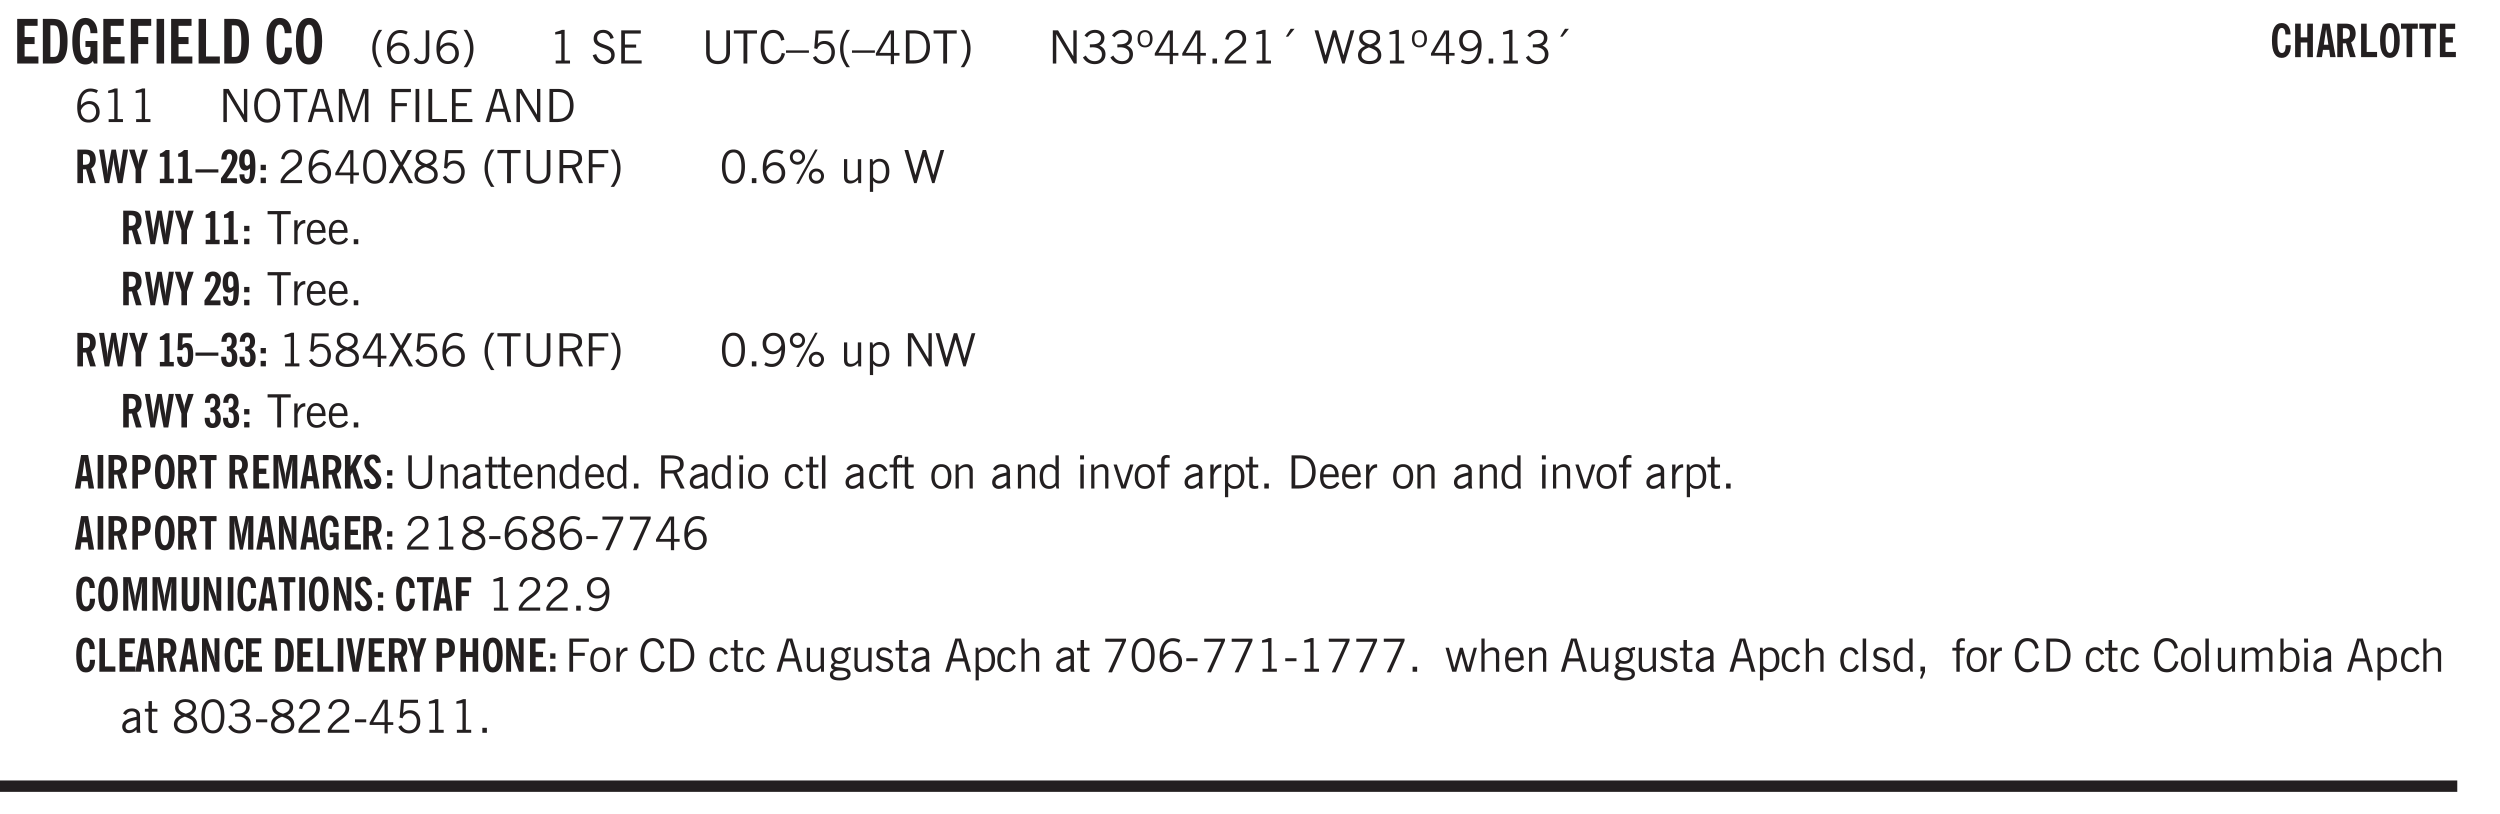 <svg xmlns="http://www.w3.org/2000/svg" xmlns:xlink="http://www.w3.org/1999/xlink" width="327.4pt" height="106.6pt" viewBox="0 0 327.4 106.6"><defs><symbol overflow="visible" id="av"><path style="stroke:none" d="M1.734-.375v.36a1.42 1.42 0 0 1-.218.046 2.314 2.314 0 0 1-.25.016c-.23 0-.407-.047-.532-.14C.617-.196.563-.353.563-.564v-2.203h-.47v-.375h.47v-1.015h.453v1.015h.718v.375h-.718V-.75c0 .18.023.293.078.344.062.054.172.078.328.078.082 0 .18-.016.297-.047Zm0 0"/></symbol><symbol overflow="visible" id="b"><path style="stroke:none" d="M.5 0v-5.844h2.672v.907H1.469v1.468H2.78v.922H1.47v1.625H3.28V0Zm0 0"/></symbol><symbol overflow="visible" id="d"><path style="stroke:none" d="m3.11 0-.141-.328c-.117.156-.25.273-.406.344-.157.07-.344.109-.563.109-.563 0-.992-.254-1.281-.766C.426-1.16.28-1.92.28-2.92c0-1 .145-1.755.438-2.267.289-.519.719-.78 1.281-.78.477 0 .86.179 1.14.53.282.356.422.829.422 1.422v.047h-.906c-.011-.375-.074-.656-.187-.844A.507.507 0 0 0 2-5.093c-.25 0-.438.179-.563.53-.117.344-.171.891-.171 1.641 0 .762.062 1.32.187 1.672.125.355.328.531.61.531a.487.487 0 0 0 .421-.234c.114-.164.172-.383.172-.656v-.563H2v-.781h1.563V0Zm0 0"/></symbol><symbol overflow="visible" id="e"><path style="stroke:none" d="M.5 0v-5.844h2.672v.907H1.469v1.468H2.78v.922H1.47V0Zm0 0"/></symbol><symbol overflow="visible" id="f"><path style="stroke:none" d="M.516 0v-5.844H1.5V0Zm0 0"/></symbol><symbol overflow="visible" id="g"><path style="stroke:none" d="M.5 0v-5.844h.969v4.922H3.28V0Zm0 0"/></symbol><symbol overflow="visible" id="i"><path style="stroke:none" d="M2.656-3.969c-.011-.363-.074-.64-.187-.828-.106-.195-.262-.297-.469-.297-.25 0-.438.18-.563.532-.117.343-.171.89-.171 1.64 0 .75.054 1.305.171 1.656.125.356.317.532.579.532a.522.522 0 0 0 .5-.313c.113-.207.171-.523.171-.953v-.094h.907v.078c0 .668-.149 1.196-.438 1.579-.281.374-.668.562-1.156.562-.563 0-.992-.254-1.281-.766C.426-1.16.28-1.92.28-2.92c0-1 .145-1.755.438-2.267.289-.519.719-.78 1.281-.78.488 0 .867.179 1.14.53.27.344.407.836.407 1.47Zm0 0"/></symbol><symbol overflow="visible" id="j"><path style="stroke:none" d="M1.266-2.922c0 .75.054 1.305.171 1.656.125.344.313.516.563.516.258 0 .445-.172.563-.516.124-.351.187-.906.187-1.656 0-.75-.063-1.297-.188-1.64-.117-.352-.304-.532-.562-.532-.25 0-.438.18-.563.532-.117.343-.171.89-.171 1.64Zm-.985 0c0-1 .145-1.754.438-2.265.289-.52.719-.782 1.281-.782.563 0 .988.262 1.281.782.29.511.438 1.265.438 2.265 0 1-.149 1.762-.438 2.281-.293.512-.719.766-1.281.766-.563 0-.992-.254-1.281-.766C.426-1.16.28-1.92.28-2.92Zm0 0"/></symbol><symbol overflow="visible" id="k"><path style="stroke:none" d="M1.203.484a5.307 5.307 0 0 1-.64-1.203 3.795 3.795 0 0 1-.204-1.25c0-.426.067-.836.204-1.234.144-.406.359-.805.64-1.203h.453A5.034 5.034 0 0 0 1-3.203 3.67 3.67 0 0 0 .797-1.97c0 .438.066.856.203 1.25.145.399.363.797.656 1.203Zm0 0"/></symbol><symbol overflow="visible" id="l"><path style="stroke:none" d="M.828-1.531c.02.375.125.672.313.89.187.22.43.329.734.329a.89.89 0 0 0 .672-.282 1.02 1.02 0 0 0 .281-.734c0-.313-.086-.563-.25-.75-.168-.188-.39-.281-.672-.281a.999.999 0 0 0-.625.218c-.18.137-.328.34-.453.61Zm.016-.657c.156-.187.328-.328.515-.421.188-.094.383-.141.594-.141.406 0 .727.137.969.406.25.262.375.606.375 1.031 0 .407-.137.743-.406 1-.262.25-.606.376-1.032.376-.492 0-.867-.165-1.125-.5C.484-.781.36-1.285.36-1.954c0-.75.157-1.344.47-1.781.312-.438.734-.657 1.265-.657.176 0 .344.024.5.063.164.031.328.094.484.187l-.203.36a1.104 1.104 0 0 0-.36-.156A1.408 1.408 0 0 0 2.095-4c-.387 0-.696.168-.922.5-.219.324-.328.762-.328 1.313Zm0 0"/></symbol><symbol overflow="visible" id="m"><path style="stroke:none" d="M.016-.5.39-.75c.101.156.203.266.296.328a.668.668 0 0 0 .344.078c.207 0 .352-.062.438-.187.082-.125.125-.348.125-.672v-3.14h.468v3.187c0 .406-.09.715-.265.922-.18.21-.434.312-.766.312-.23 0-.43-.047-.593-.14A1.299 1.299 0 0 1 .016-.5Zm0 0"/></symbol><symbol overflow="visible" id="n"><path style="stroke:none" d="M.313.484a4.75 4.75 0 0 0 .64-1.203 3.9 3.9 0 0 0 0-2.484 4.817 4.817 0 0 0-.64-1.203h.453c.289.398.504.797.64 1.203a3.9 3.9 0 0 1 0 2.484A4.75 4.75 0 0 1 .766.484Zm0 0"/></symbol><symbol overflow="visible" id="o"><path style="stroke:none" d="M2.047-4.406v4.015h.703V0H.875v-.39h.734v-3.5l-.796.093v-.312c.164-.04.32-.086.468-.141.157-.05.29-.102.407-.156Zm0 0"/></symbol><symbol overflow="visible" id="q"><path style="stroke:none" d="m.203-1.094.453-.14c.082.273.219.492.406.656a.994.994 0 0 0 .657.234c.27 0 .488-.066.656-.203a.67.67 0 0 0 .25-.547.72.72 0 0 0-.078-.343.84.84 0 0 0-.219-.266c-.137-.094-.383-.203-.734-.328a7.453 7.453 0 0 1-.266-.094c-.367-.145-.625-.3-.781-.469a.98.98 0 0 1-.219-.656c0-.352.113-.633.344-.844.226-.207.535-.312.922-.312.332 0 .613.093.843.281.239.18.41.438.516.781l-.437.125a1.08 1.08 0 0 0-.344-.594.976.976 0 0 0-.625-.203c-.23 0-.418.07-.563.204-.136.124-.203.296-.203.515 0 .106.02.2.063.281.05.086.125.168.219.25.101.075.328.172.671.297.114.043.204.074.266.094.406.156.688.328.844.516.156.187.234.433.234.734 0 .355-.125.648-.375.875-.242.219-.562.328-.969.328-.386 0-.71-.098-.968-.297-.25-.195-.438-.488-.563-.875Zm0 0"/></symbol><symbol overflow="visible" id="r"><path style="stroke:none" d="M.578 0v-4.344h2.563v.422H1.062v1.438h1.47v.406h-1.47v1.672H3.25V0Zm0 0"/></symbol><symbol overflow="visible" id="s"><path style="stroke:none" d="M.578-4.344h.469v2.797c0 .2.004.352.016.453.019.094.05.184.093.266a.816.816 0 0 0 .375.36c.164.085.364.124.594.124.238 0 .441-.039.61-.125a.856.856 0 0 0 .374-.36.875.875 0 0 0 .079-.28c.019-.102.03-.274.03-.516v-2.719h.485v2.875c0 .5-.137.887-.406 1.157-.274.261-.664.39-1.172.39-.512 0-.898-.129-1.156-.39C.707-.57.579-.958.579-1.47Zm0 0"/></symbol><symbol overflow="visible" id="t"><path style="stroke:none" d="M1.39 0v-3.922H.126v-.422h3.031v.422H1.891V0Zm0 0"/></symbol><symbol overflow="visible" id="u"><path style="stroke:none" d="M3.469-1.297c-.106.461-.29.805-.547 1.031-.25.23-.574.344-.969.344C1.41.078.993-.113.703-.5.422-.895.281-1.453.281-2.172c0-.695.145-1.242.438-1.64.289-.395.687-.594 1.187-.594.407 0 .735.11.985.328.25.219.414.543.5.969L2.953-3c-.062-.32-.183-.566-.36-.734A.882.882 0 0 0 1.954-4c-.387 0-.683.164-.89.484-.2.313-.297.766-.297 1.36 0 .586.101 1.031.312 1.344.207.312.504.468.89.468a.973.973 0 0 0 .704-.265c.187-.188.305-.446.36-.782Zm0 0"/></symbol><symbol overflow="visible" id="v"><path style="stroke:none" d="M0-1.406v-.313h3v.313Zm0 0"/></symbol><symbol overflow="visible" id="w"><path style="stroke:none" d="M.406-.781.796-1c.126.23.27.402.438.516a.94.94 0 0 0 .563.171c.312 0 .562-.101.75-.312.187-.219.281-.508.281-.875 0-.32-.09-.578-.265-.766a.914.914 0 0 0-.704-.296c-.21 0-.39.058-.546.171a.978.978 0 0 0-.344.5L.579-2l.187-2.328h2.218v.406H1.141l-.11 1.36a1.28 1.28 0 0 1 .39-.297c.145-.063.317-.094.516-.094.395 0 .72.137.97.406.25.274.374.625.374 1.063 0 .46-.136.836-.406 1.125-.273.293-.625.437-1.063.437-.335 0-.62-.074-.859-.219a1.48 1.48 0 0 1-.547-.64Zm0 0"/></symbol><symbol overflow="visible" id="x"><path style="stroke:none" d="M1.203.484a5.307 5.307 0 0 1-.64-1.203 3.795 3.795 0 0 1-.204-1.25c0-.426.067-.836.204-1.234.144-.406.359-.805.64-1.203h.453A5.034 5.034 0 0 0 1-3.203 3.67 3.67 0 0 0 .797-1.97c0 .438.066.856.203 1.25.145.399.363.797.656 1.203Zm0 0"/></symbol><symbol overflow="visible" id="y"><path style="stroke:none" d="M2.625-4.328v2.937h.719v.36h-.719v1.11h-.422v-1.11H.25v-.297l1.75-3Zm-.422 2.937v-2.546L.72-1.392Zm0 0"/></symbol><symbol overflow="visible" id="z"><path style="stroke:none" d="M1.5-3.938h-.438v3.516h.375c.333 0 .594-.02.782-.062.187-.051.347-.133.484-.25.176-.133.313-.32.406-.563.102-.25.157-.539.157-.875 0-.344-.047-.64-.141-.89a1.332 1.332 0 0 0-.422-.594 1.294 1.294 0 0 0-.469-.219 3.423 3.423 0 0 0-.734-.063ZM.578 0v-4.344H1.61c.332 0 .602.032.813.094.207.055.394.137.562.25.239.188.422.438.547.75.133.313.203.672.203 1.078 0 .719-.187 1.262-.562 1.625C2.797-.18 2.238 0 1.5 0Zm0 0"/></symbol><symbol overflow="visible" id="A"><path style="stroke:none" d="M.313.484a4.75 4.75 0 0 0 .64-1.203 3.9 3.9 0 0 0 0-2.484 4.817 4.817 0 0 0-.64-1.203h.453c.289.398.504.797.64 1.203a3.9 3.9 0 0 1 0 2.484A4.75 4.75 0 0 1 .766.484Zm0 0"/></symbol><symbol overflow="visible" id="B"><path style="stroke:none" d="M.578 0v-4.344h.688l2 3.39v-3.39h.437V0h-.36L1.032-3.844V0Zm0 0"/></symbol><symbol overflow="visible" id="C"><path style="stroke:none" d="m.203-.797.375-.25c.133.242.297.422.485.547.195.125.414.188.656.188.3 0 .535-.079.703-.235.176-.156.265-.367.265-.64 0-.301-.109-.532-.328-.688-.21-.164-.515-.25-.921-.25-.063 0-.122.008-.172.016h-.157v-.407h.313c.375 0 .656-.066.844-.203.195-.144.296-.351.296-.625a.59.59 0 0 0-.218-.484c-.149-.125-.34-.188-.578-.188-.211 0-.399.047-.563.141a1.555 1.555 0 0 0-.453.453l-.344-.25c.188-.25.39-.43.61-.547.226-.125.484-.187.765-.187.375 0 .672.101.89.297a.927.927 0 0 1 .345.75c0 .242-.059.449-.172.625a1.023 1.023 0 0 1-.485.39c.258.106.457.25.594.438.133.187.203.414.203.672 0 .398-.133.714-.39.953-.25.242-.594.36-1.032.36-.336 0-.632-.075-.89-.22a1.646 1.646 0 0 1-.64-.656Zm0 0"/></symbol><symbol overflow="visible" id="D"><path style="stroke:none" d="M.484-3.234c0 .28.055.5.172.656.114.148.274.219.485.219.195 0 .351-.07.468-.22.114-.155.172-.374.172-.655 0-.29-.058-.508-.172-.657-.105-.144-.261-.218-.468-.218-.22 0-.387.074-.5.218-.106.149-.157.368-.157.657Zm-.328 0c0-.364.082-.645.25-.844.176-.195.422-.297.735-.297.3 0 .539.102.718.297.176.2.266.48.266.844 0 .355-.09.632-.266.828-.18.199-.418.297-.718.297-.313 0-.559-.098-.735-.297-.168-.196-.25-.473-.25-.828Zm0 0"/></symbol><symbol overflow="visible" id="E"><path style="stroke:none" d="M.61 0v-.656h.593V0Zm0 0"/></symbol><symbol overflow="visible" id="F"><path style="stroke:none" d="M.297 0v-.406c.094-.219.219-.426.375-.625.156-.196.348-.395.578-.594.102-.094.27-.223.5-.39a4.37 4.37 0 0 0 .484-.391 1.86 1.86 0 0 0 .297-.406.95.95 0 0 0 .094-.407c0-.25-.074-.445-.219-.594-.148-.144-.351-.218-.61-.218a.928.928 0 0 0-.655.25c-.18.156-.297.386-.36.687L.36-3.188c.082-.394.25-.695.5-.906.25-.207.567-.312.954-.312.394 0 .707.105.937.312.227.211.344.496.344.86 0 .156-.024.296-.063.421-.031.118-.09.231-.172.344-.148.211-.453.485-.921.828a6.86 6.86 0 0 0-.235.172 5.132 5.132 0 0 0-.61.547C.939-.742.82-.57.75-.406h2.344V0Zm0 0"/></symbol><symbol overflow="visible" id="G"><path style="stroke:none" d="m1.094-3.516.625-1.03h.515l-.828 1.03Zm0 0"/></symbol><symbol overflow="visible" id="H"><path style="stroke:none" d="M1.39 0 .126-4.344h.5l.922 3.25h.031l.938-3.25h.437l.938 3.25h.03l.923-3.25h.484L4.062 0H3.75L2.734-3.516 1.72 0Zm0 0"/></symbol><symbol overflow="visible" id="I"><path style="stroke:none" d="M1.734-2.11c-.343.126-.593.274-.75.438a.767.767 0 0 0-.234.563c0 .23.094.418.281.562.196.149.446.219.75.219.344 0 .614-.067.813-.203a.686.686 0 0 0 .297-.578.707.707 0 0 0-.266-.563c-.168-.144-.465-.289-.89-.437Zm.125-.39c.32-.102.547-.219.672-.344a.653.653 0 0 0 .203-.5.588.588 0 0 0-.265-.5c-.168-.125-.39-.187-.672-.187-.274 0-.492.062-.656.187a.58.58 0 0 0-.25.485c0 .187.078.355.234.5.156.136.398.257.734.359Zm-.609.203c-.262-.101-.46-.238-.594-.406a.963.963 0 0 1-.203-.61c0-.32.117-.582.36-.78.25-.208.578-.313.984-.313.426 0 .766.101 1.016.297.25.187.374.449.374.78a.94.94 0 0 1-.203.61c-.125.168-.32.305-.578.406.32.126.555.29.703.485.157.2.235.445.235.734 0 .367-.14.653-.422.86-.274.21-.649.312-1.125.312-.469 0-.84-.101-1.11-.312-.261-.22-.39-.516-.39-.891 0-.258.078-.488.234-.688.164-.207.406-.367.719-.484Zm0 0"/></symbol><symbol overflow="visible" id="J"><path style="stroke:none" d="M2.797-2.797c-.012-.375-.11-.672-.297-.89a.923.923 0 0 0-.734-.329c-.274 0-.5.102-.688.297-.18.188-.266.43-.266.719 0 .313.083.563.25.75.165.188.391.281.672.281.227 0 .43-.066.61-.203.187-.144.336-.351.453-.625Zm0 .656c-.156.18-.328.313-.516.407-.187.093-.39.14-.61.14-.398 0-.718-.125-.968-.375-.242-.258-.36-.61-.36-1.047 0-.406.13-.734.391-.984.27-.258.614-.39 1.032-.39.5 0 .875.171 1.125.515.257.336.39.836.39 1.5 0 .75-.164 1.352-.484 1.797-.313.437-.735.656-1.266.656C1.332.078 1.148.051.984 0a1.29 1.29 0 0 1-.421-.188L.75-.561c.113.085.234.148.36.187.132.031.273.047.421.047.383 0 .692-.16.922-.484.227-.333.344-.774.344-1.329Zm0 0"/></symbol><symbol overflow="visible" id="K"><path style="stroke:none" d="M.828-1.531c.02.375.125.672.313.89.187.22.43.329.734.329a.89.89 0 0 0 .672-.282 1.02 1.02 0 0 0 .281-.734c0-.313-.086-.563-.25-.75-.168-.188-.39-.281-.672-.281a.999.999 0 0 0-.625.218c-.18.137-.328.34-.453.61Zm.016-.657c.156-.187.328-.328.515-.421.188-.094.383-.141.594-.141.406 0 .727.137.969.406.25.262.375.606.375 1.031 0 .407-.137.743-.406 1-.262.25-.606.376-1.032.376-.492 0-.867-.165-1.125-.5C.484-.781.36-1.285.36-1.954c0-.75.157-1.344.47-1.781.312-.438.734-.657 1.265-.657.176 0 .344.024.5.063.164.031.328.094.484.187l-.203.36a1.104 1.104 0 0 0-.36-.156A1.408 1.408 0 0 0 2.095-4c-.387 0-.696.168-.922.5-.219.324-.328.762-.328 1.313Zm0 0"/></symbol><symbol overflow="visible" id="L"><path style="stroke:none" d="M.766-2.172c0 .574.109 1.024.328 1.344.218.324.52.484.906.484.375 0 .672-.16.89-.484.22-.32.329-.77.329-1.344 0-.57-.11-1.02-.328-1.344C2.67-3.836 2.375-4 2-4c-.387 0-.688.164-.906.484-.219.325-.328.774-.328 1.344Zm-.485 0c0-.676.149-1.219.453-1.625.313-.406.735-.61 1.266-.61.52 0 .93.204 1.234.61.313.399.47.938.47 1.625 0 .688-.157 1.235-.47 1.64-.304.407-.714.61-1.234.61-.523 0-.938-.203-1.25-.61-.313-.405-.469-.952-.469-1.64Zm0 0"/></symbol><symbol overflow="visible" id="M"><path style="stroke:none" d="M1.11-1.75h1.374l-.656-2.266h-.062ZM.11 0l1.327-4.344h.735L3.5 0H3l-.39-1.344H1L.61 0Zm0 0"/></symbol><symbol overflow="visible" id="N"><path style="stroke:none" d="M.578 0v-4.344h.75L2.531-.672 3.75-4.344h.703V0h-.469v-3.828L2.672 0h-.313L1.047-3.828V0Zm0 0"/></symbol><symbol overflow="visible" id="O"><path style="stroke:none" d="M.578 0v-4.344h2.547v.422H1.062v1.438h1.532v.406H1.063V0Zm0 0"/></symbol><symbol overflow="visible" id="P"><path style="stroke:none" d="M.61 0v-4.344h.484V0Zm0 0"/></symbol><symbol overflow="visible" id="Q"><path style="stroke:none" d="M.61 0v-4.344h.5v3.938h1.937V0Zm0 0"/></symbol><symbol overflow="visible" id="aa"><path style="stroke:none" d="M.75-2.172c0 .617.086 1.078.266 1.39a.858.858 0 0 0 .796.47c.344 0 .598-.157.766-.47.176-.312.266-.773.266-1.39 0-.601-.09-1.062-.266-1.375-.168-.312-.422-.469-.765-.469-.344 0-.61.157-.797.47-.18.312-.266.773-.266 1.374Zm-.453 0c0-.726.129-1.281.39-1.656.258-.383.633-.578 1.125-.578.489 0 .86.195 1.11.578.258.375.39.93.39 1.656 0 .73-.132 1.29-.39 1.672-.25.387-.621.578-1.11.578C1.32.078.946-.113.688-.5c-.261-.383-.39-.941-.39-1.672Zm0 0"/></symbol><symbol overflow="visible" id="ab"><path style="stroke:none" d="m.047 0 1.328-2.313-1.203-2.03h.562l.922 1.624.875-1.625h.563L1.922-2.312 3.234 0h-.546L1.655-1.89.594 0Zm0 0"/></symbol><symbol overflow="visible" id="ac"><path style="stroke:none" d="M1.797-3.938h-.734v1.563h.718c.446 0 .77-.055.969-.172.195-.125.297-.328.297-.61 0-.288-.09-.491-.266-.609-.18-.113-.508-.171-.984-.171ZM.578 0v-4.344h1.219c.601 0 1.039.094 1.312.282.282.18.422.468.422.875 0 .28-.078.515-.234.703-.149.18-.367.312-.656.406L3.656 0h-.531l-.953-1.969h-1.11V0Zm0 0"/></symbol><symbol overflow="visible" id="ad"><path style="stroke:none" d="M3.172-.922c0 .168.055.313.172.438.125.117.27.171.437.171a.572.572 0 0 0 .422-.171.598.598 0 0 0 .188-.438.604.604 0 0 0-.172-.437.604.604 0 0 0-.438-.172.589.589 0 0 0-.61.61Zm-.375 0c0-.281.094-.515.281-.703a.954.954 0 0 1 .703-.281c.281 0 .516.093.703.281a.938.938 0 0 1 .297.703.985.985 0 0 1-.297.719.954.954 0 0 1-.703.281.954.954 0 0 1-.703-.281 1.003 1.003 0 0 1-.281-.719ZM.687-3.406c0 .168.055.312.172.437a.631.631 0 0 0 .454.172.572.572 0 0 0 .421-.172.598.598 0 0 0 .188-.437.573.573 0 0 0-.188-.438.558.558 0 0 0-.421-.187.613.613 0 0 0-.625.625ZM1.141.078l2.484-4.484h.328L1.484.078ZM.312-3.406c0-.281.094-.516.282-.703a.985.985 0 0 1 .719-.297c.269 0 .5.101.687.297a.938.938 0 0 1 .297.703.938.938 0 0 1-.297.703.937.937 0 0 1-.688.281c-.28 0-.523-.094-.718-.281a.954.954 0 0 1-.281-.703Zm0 0"/></symbol><symbol overflow="visible" id="ae"><path style="stroke:none" d="M2.719-3.14V0h-.39v-.469c-.18.18-.352.309-.517.39a1.193 1.193 0 0 1-.53.126c-.262 0-.466-.07-.61-.219C.535-.328.469-.539.469-.812v-2.329H.89v2.157c0 .242.035.414.109.515.082.094.21.14.39.14a.993.993 0 0 0 .454-.108 1.95 1.95 0 0 0 .437-.36V-3.14Zm0 0"/></symbol><symbol overflow="visible" id="af"><path style="stroke:none" d="M.922-.781c.125.168.25.289.375.36.133.073.289.108.469.108.257 0 .46-.101.609-.312.145-.219.219-.523.219-.922 0-.426-.074-.742-.219-.953-.148-.219-.367-.328-.656-.328a.85.85 0 0 0-.453.125c-.137.086-.25.2-.344.344ZM.5 1.14v-4.282h.328l.078.391a.975.975 0 0 1 .375-.328.96.96 0 0 1 .453-.11c.414 0 .739.141.97.422.226.282.343.688.343 1.22 0 .51-.117.905-.344 1.187-.219.273-.543.406-.969.406-.18 0-.336-.031-.468-.094a.973.973 0 0 1-.344-.297v1.485Zm0 0"/></symbol><symbol overflow="visible" id="ag"><path style="stroke:none" d="M.5 0v-3.14h.438v.718c.101-.258.226-.445.375-.562a.781.781 0 0 1 .53-.188h.095l.015.438h-.062a.8.8 0 0 0-.579.25c-.156.168-.28.414-.375.734V0Zm0 0"/></symbol><symbol overflow="visible" id="ah"><path style="stroke:none" d="M.688-1.86h1.53c-.011-.288-.085-.523-.218-.702a.661.661 0 0 0-.547-.266c-.23 0-.414.09-.547.265-.136.168-.21.403-.219.704Zm1.734.985.328.188c-.125.25-.293.437-.5.562-.21.117-.465.172-.766.172-.406 0-.718-.133-.937-.406C.336-.641.234-1.047.234-1.58c0-.5.102-.89.313-1.171.219-.29.52-.438.906-.438.383 0 .68.141.89.422.22.274.329.657.329 1.157v.125h-2v.109c0 .324.078.586.234.781a.77.77 0 0 0 .625.281.945.945 0 0 0 .516-.14c.156-.102.281-.242.375-.422Zm0 0"/></symbol><symbol overflow="visible" id="at"><path style="stroke:none" d="M.5 0v-3.14h.39v.484c.176-.188.348-.32.516-.406.164-.083.344-.126.532-.126.257 0 .457.079.593.235.145.148.219.355.219.625V0h-.422v-2.156c0-.239-.043-.406-.125-.5-.074-.102-.203-.156-.39-.156a.911.911 0 0 0-.454.124 1.548 1.548 0 0 0-.437.344V0Zm0 0"/></symbol><symbol overflow="visible" id="au"><path style="stroke:none" d="M2.125-.828v-.86c-.523.106-.89.227-1.11.36-.218.137-.327.308-.327.516 0 .148.039.261.125.343.093.086.222.125.39.125a.994.994 0 0 0 .422-.11c.156-.081.32-.206.5-.374Zm-.016.406a1.71 1.71 0 0 1-.468.36 1.36 1.36 0 0 1-.532.109.874.874 0 0 1-.625-.234.874.874 0 0 1-.234-.625.93.93 0 0 1 .422-.797c.289-.196.773-.36 1.453-.485v-.234a.436.436 0 0 0-.172-.344.698.698 0 0 0-.453-.14.85.85 0 0 0-.453.124.976.976 0 0 0-.313.36L.36-2.531c.114-.219.266-.38.454-.485.195-.113.437-.171.718-.171.332 0 .586.085.766.25.187.156.281.382.281.671v1.75c0 .086.004.168.016.25.008.075.023.149.047.22V0h-.485Zm0 0"/></symbol><symbol overflow="visible" id="c"><path style="stroke:none" d="M1.484-.86h.235c.195 0 .347-.015.453-.046a.47.47 0 0 0 .25-.172c.101-.156.18-.379.234-.672.051-.3.078-.695.078-1.188 0-.476-.027-.863-.078-1.156-.054-.3-.133-.531-.234-.687a.492.492 0 0 0-.25-.172A1.689 1.689 0 0 0 1.719-5h-.235ZM.5 0v-5.844h1.203c.395 0 .703.043.922.125.219.086.406.227.563.422.187.25.32.563.406.938.094.367.14.84.14 1.421 0 .594-.046 1.079-.14 1.454-.086.375-.219.683-.406.921-.157.2-.344.344-.563.438-.219.086-.527.125-.922.125Zm0 0"/></symbol><symbol overflow="visible" id="aw"><path style="stroke:none" d="M2.297-2.36a1.066 1.066 0 0 0-.36-.343.87.87 0 0 0-.453-.125c-.25 0-.449.11-.593.328-.149.21-.22.508-.22.89 0 .43.071.75.22.97.144.218.359.328.64.328a.81.81 0 0 0 .422-.11 1.05 1.05 0 0 0 .344-.36Zm.437-1.984v3.969c.008.137.024.262.047.375h-.344l-.093-.39a1.106 1.106 0 0 1-.39.343 1.152 1.152 0 0 1-.485.094c-.399 0-.703-.14-.922-.422-.211-.29-.313-.691-.313-1.203 0-.52.11-.914.329-1.188.218-.28.523-.421.921-.421.188 0 .348.039.485.109a.796.796 0 0 1 .328.297v-1.563Zm0 0"/></symbol><symbol overflow="visible" id="ax"><path style="stroke:none" d="M.484-3.813v-.53H1v.53ZM.516 0v-3.14h.453V0Zm0 0"/></symbol><symbol overflow="visible" id="ay"><path style="stroke:none" d="M.64-1.578c0 .418.07.734.22.953.156.21.374.313.656.313.27 0 .476-.102.625-.313.156-.219.234-.531.234-.938 0-.414-.074-.726-.219-.937a.724.724 0 0 0-.64-.328.76.76 0 0 0-.657.328c-.148.21-.218.516-.218.922Zm-.437 0c0-.508.113-.906.344-1.188.226-.28.55-.421.969-.421.414 0 .738.14.968.421.227.282.344.68.344 1.188 0 .523-.117.922-.344 1.203-.23.281-.554.422-.968.422-.418 0-.743-.14-.97-.422-.23-.281-.343-.68-.343-1.203Zm0 0"/></symbol><symbol overflow="visible" id="az"><path style="stroke:none" d="M2.672-.75c-.125.273-.29.477-.485.61-.199.124-.433.187-.703.187-.406 0-.718-.133-.937-.406C.328-.641.219-1.047.219-1.58c0-.507.11-.905.328-1.187.226-.289.539-.437.937-.437.27 0 .5.078.688.234.195.149.344.352.437.61l-.421.14a.946.946 0 0 0-.282-.437.638.638 0 0 0-.437-.172c-.262 0-.461.11-.594.328-.137.219-.203.527-.203.922 0 .418.066.734.203.953.133.21.344.313.625.313.164 0 .316-.051.453-.157a1.24 1.24 0 0 0 .36-.484Zm0 0"/></symbol><symbol overflow="visible" id="aA"><path style="stroke:none" d="M.516 0v-4.344h.453V0Zm0 0"/></symbol><symbol overflow="visible" id="aB"><path style="stroke:none" d="M.547 0v-2.766H.016v-.375h.53v-.437c0-.281.056-.485.173-.61.125-.132.312-.203.562-.203.051 0 .11.008.172.016.063 0 .129.012.203.031v.36c-.054-.008-.11-.02-.172-.032-.054-.007-.101-.015-.14-.015-.125 0-.219.039-.282.11-.054.062-.078.163-.078.296v.484h.657v.375H.984V0Zm0 0"/></symbol><symbol overflow="visible" id="aC"><path style="stroke:none" d="M1.094 0 .062-3.14H.5l.875 2.687.86-2.688h.437L1.656 0Zm0 0"/></symbol><symbol overflow="visible" id="aF"><path style="stroke:none" d="M.25-1.375v-.39h1.469v.39Zm0 0"/></symbol><symbol overflow="visible" id="aG"><path style="stroke:none" d="m.828.078 1.828-4H.437v-.406h2.72v.281L1.327.078Zm0 0"/></symbol><symbol overflow="visible" id="aO"><path style="stroke:none" d="M.563.313c0 .156.07.269.218.343.145.082.36.125.64.125.333 0 .583-.043.75-.125.165-.074.25-.187.25-.344 0-.156-.085-.273-.25-.343-.167-.082-.417-.125-.75-.125-.28 0-.495.043-.64.125C.633.05.562.164.562.313Zm.156-2.454c0 .243.062.43.187.563.125.125.305.187.547.187.219 0 .39-.062.516-.187.133-.125.203-.3.203-.531 0-.227-.07-.407-.203-.532a.756.756 0 0 0-.547-.203c-.219 0-.39.063-.516.188-.125.125-.187.297-.187.515ZM.656-.25a.587.587 0 0 1-.281-.172.504.504 0 0 1-.094-.312c0-.094.031-.176.094-.25.063-.082.172-.172.328-.266a.831.831 0 0 1-.297-.344 1.254 1.254 0 0 1-.094-.5c0-.344.098-.613.297-.812.207-.196.493-.297.86-.297.144 0 .273.023.39.062.125.043.239.102.344.172.113-.094.211-.16.297-.203a.732.732 0 0 1 .281-.062h.078v.406h-.093a.849.849 0 0 0-.25.031c-.055.012-.09.031-.11.063.051.086.094.18.125.28.031.095.047.204.047.329 0 .336-.105.602-.312.797-.2.2-.477.297-.829.297-.074 0-.152-.004-.234-.016a1.382 1.382 0 0 1-.234-.047.545.545 0 0 0-.203.125.209.209 0 0 0-.063.156c0 .137.195.215.594.235.133.012.238.023.312.031.477.043.801.125.97.25.175.125.265.32.265.594 0 .27-.121.476-.36.625-.242.144-.593.219-1.062.219-.43 0-.75-.063-.969-.188C.243.828.141.633.141.375.14.227.176.102.25 0c.082-.094.219-.176.406-.25Zm0 0"/></symbol><symbol overflow="visible" id="aP"><path style="stroke:none" d="m.11-.547.359-.265c.113.167.242.292.39.375.157.085.32.124.5.124a.698.698 0 0 0 .454-.14.479.479 0 0 0 .171-.39c0-.239-.242-.427-.718-.563-.106-.032-.188-.055-.25-.078-.262-.07-.461-.176-.594-.313a.782.782 0 0 1-.188-.531c0-.258.082-.469.25-.625.176-.156.407-.235.688-.235.238 0 .445.043.625.126.187.085.351.214.5.39l-.281.297a1.223 1.223 0 0 0-.375-.344.943.943 0 0 0-.438-.11.572.572 0 0 0-.39.126.426.426 0 0 0-.141.328c0 .063.008.125.031.188.031.054.07.101.125.14.094.063.27.133.531.203.133.032.235.059.297.078.27.094.461.211.578.344a.754.754 0 0 1 .188.531c0 .293-.106.524-.313.688-.199.168-.468.25-.812.25-.242 0-.465-.05-.672-.156a1.335 1.335 0 0 1-.516-.438Zm0 0"/></symbol><symbol overflow="visible" id="aQ"><path style="stroke:none" d="M.5 0v-4.344h.422v1.672c.176-.187.348-.316.515-.39a1.21 1.21 0 0 1 .547-.126c.27 0 .477.079.625.235.145.148.22.355.22.625V0h-.423v-2.156c0-.239-.043-.406-.125-.5-.086-.102-.219-.156-.406-.156-.168 0-.328.042-.484.124a1.708 1.708 0 0 0-.47.344V0Zm0 0"/></symbol><symbol overflow="visible" id="aR"><path style="stroke:none" d="M1 0 .125-3.14h.438l.703 2.624L2-3.14h.375l.734 2.625.704-2.625h.421L3.375 0h-.531l-.656-2.36L1.53 0Zm0 0"/></symbol><symbol overflow="visible" id="aS"><path style="stroke:none" d="m.578.89.328-.937H.641v-.625h.593v.703L.86.906Zm0 0"/></symbol><symbol overflow="visible" id="aT"><path style="stroke:none" d="M.484 0v-3.14h.391v.484c.176-.188.344-.32.5-.406.164-.083.344-.126.531-.126.196 0 .36.047.485.141.125.086.21.215.265.39.176-.187.348-.32.516-.405.164-.083.344-.126.531-.126.258 0 .457.079.594.235.133.148.203.355.203.625V0h-.422v-2.188c0-.218-.043-.374-.125-.468-.074-.102-.2-.156-.375-.156a.911.911 0 0 0-.453.124 1.683 1.683 0 0 0-.422.344V0h-.422v-2.172c0-.226-.043-.39-.125-.484-.074-.102-.199-.156-.375-.156a.993.993 0 0 0-.437.109 1.868 1.868 0 0 0-.438.36V0Zm0 0"/></symbol><symbol overflow="visible" id="aU"><path style="stroke:none" d="M.922-.781c.113.156.238.277.375.36.133.073.285.108.453.108.25 0 .445-.101.594-.312.144-.219.219-.52.219-.906 0-.438-.075-.758-.22-.969a.724.724 0 0 0-.64-.328.825.825 0 0 0-.437.125c-.125.086-.243.2-.344.344ZM.453 0c.02-.156.031-.316.031-.484C.492-.648.5-.82.5-1v-3.344h.422v1.578a.952.952 0 0 1 .344-.312c.132-.07.289-.11.468-.11.407 0 .72.141.938.422.219.282.328.688.328 1.22 0 .51-.11.905-.328 1.187-.219.273-.54.406-.953.406-.18 0-.336-.031-.469-.094a.983.983 0 0 1-.36-.328L.798 0Zm0 0"/></symbol><symbol overflow="visible" id="R"><path style="stroke:none" d="M1.11-2.422c.019.012.038.016.062.016h.11c.269 0 .46-.051.577-.156.114-.114.172-.301.172-.563 0-.238-.058-.41-.172-.516-.105-.101-.28-.156-.53-.156-.044 0-.11.008-.204.016h-.016ZM2.796 0h-.75l-.531-1.828a.535.535 0 0 1-.141.016h-.266V0H.375v-4.39h.969c.281 0 .488.023.625.062.144.031.273.09.39.172.133.105.239.25.313.437.07.188.11.399.11.625 0 .262-.055.492-.157.688-.094.199-.242.355-.438.469Zm0 0"/></symbol><symbol overflow="visible" id="S"><path style="stroke:none" d="M.828 0 .094-4.39H.75l.375 2.421c.008.074.02.184.031.328.008.137.02.32.032.547.007-.226.019-.414.03-.562.02-.157.036-.27.048-.344l.453-2.39h.578l.422 2.468c.02.125.035.258.047.39.02.137.03.282.03.438 0-.144.005-.289.017-.437.007-.145.023-.285.046-.422l.375-2.438h.657L3.156 0h-.61l-.468-2.469a19.254 19.254 0 0 1-.062-.469 3.15 3.15 0 0 1-.032-.468c-.023.25-.043.449-.062.594-.012.148-.024.25-.031.312L1.42 0Zm0 0"/></symbol><symbol overflow="visible" id="T"><path style="stroke:none" d="M.797 0v-1.813l-.86-2.578h.735l.406 1.375c.02.063.035.149.047.25.02.106.035.227.047.36a5.12 5.12 0 0 1 .031-.375c.02-.102.04-.188.063-.25l.406-1.36h.734l-.875 2.579V0Zm0 0"/></symbol><symbol overflow="visible" id="V"><path style="stroke:none" d="M1.64-.578h.563V0H.375v-.578h.594v-2.875H.375v-.406a1.38 1.38 0 0 0 .39-.188c.126-.082.255-.18.391-.297h.485Zm0 0"/></symbol><symbol overflow="visible" id="W"><path style="stroke:none" d="M0-1.39v-.423h3v.422Zm0 0"/></symbol><symbol overflow="visible" id="X"><path style="stroke:none" d="M2.313 0H.219v-.64c.531-.72.906-1.282 1.125-1.688.218-.406.328-.742.328-1.016a.596.596 0 0 0-.094-.36.29.29 0 0 0-.25-.14.304.304 0 0 0-.281.172c-.063.117-.094.29-.094.516v.062H.266c.007-.426.101-.754.28-.984.188-.227.446-.344.782-.344.313 0 .563.102.75.297.195.188.297.438.297.75 0 .293-.102.64-.297 1.047-.2.398-.562.96-1.094 1.687h1.329Zm0 0"/></symbol><symbol overflow="visible" id="Y"><path style="stroke:none" d="M1.61-2.516v-.406c0-.312-.032-.539-.094-.687-.055-.145-.149-.22-.282-.22-.117 0-.199.071-.25.204-.054.137-.078.352-.078.64 0 .243.024.419.078.532.063.117.149.172.266.172.05 0 .102-.02.156-.063.063-.039.13-.097.203-.172Zm.015.579c-.105.093-.21.167-.313.218a.71.71 0 0 1-.296.063.69.69 0 0 1-.61-.328c-.136-.22-.203-.532-.203-.938 0-.488.086-.86.266-1.11.176-.257.43-.39.765-.39.395 0 .676.172.844.516.164.336.25.922.25 1.765 0 .793-.09 1.36-.265 1.704-.168.343-.446.515-.829.515C.93.078.691-.023.516-.234.336-.454.25-.75.25-1.125v-.031h.64c0 .21.024.367.079.468a.289.289 0 0 0 .265.157c.145 0 .243-.082.297-.25.051-.164.082-.551.094-1.156Zm0 0"/></symbol><symbol overflow="visible" id="Z"><path style="stroke:none" d="M.375-1.703v-.703h.688v.703ZM.375 0v-.719h.688V0Zm0 0"/></symbol><symbol overflow="visible" id="ai"><path style="stroke:none" d="M.234-1.266h.657v.047c0 .23.03.407.093.532.07.117.172.171.297.171.133 0 .227-.066.282-.203.062-.133.093-.394.093-.781 0-.395-.031-.656-.093-.781-.055-.133-.149-.203-.282-.203a.296.296 0 0 0-.218.093.592.592 0 0 0-.141.266H.297l.078-2.219h1.813l-.016.563H.969l-.047.969c.101-.083.203-.145.297-.188a.732.732 0 0 1 .281-.063c.29 0 .504.126.64.376.133.242.204.62.204 1.14 0 .563-.09.977-.266 1.234-.168.262-.445.391-.828.391-.336 0-.59-.11-.766-.328-.168-.219-.25-.535-.25-.953Zm0 0"/></symbol><symbol overflow="visible" id="aj"><path style="stroke:none" d="M.25-1.266h.656v.047c0 .23.031.407.094.532.07.117.172.171.297.171s.21-.05.266-.156c.062-.113.093-.289.093-.531 0-.29-.047-.492-.14-.61-.094-.125-.25-.187-.47-.187H1v-.594h.016c.218 0 .375-.05.468-.156.094-.113.141-.29.141-.531 0-.176-.031-.313-.094-.406a.269.269 0 0 0-.25-.141c-.117 0-.199.047-.25.14-.054.094-.078.247-.078.454v.015H.281c.008-.383.098-.68.266-.89.164-.207.41-.313.734-.313.313 0 .555.106.735.313.175.199.265.48.265.843 0 .23-.043.422-.125.579-.086.156-.215.289-.39.39.207.106.359.25.453.438.094.18.14.414.14.703 0 .375-.101.68-.296.906-.188.219-.454.328-.797.328C.93.078.676-.032.5-.25.332-.469.25-.785.25-1.203Zm0 0"/></symbol><symbol overflow="visible" id="ak"><path style="stroke:none" d="M1.016-1.625h.593l-.296-2.047ZM.046 0 .86-4.39h.922L2.563 0h-.72L1.72-.953H.906L.766 0Zm0 0"/></symbol><symbol overflow="visible" id="al"><path style="stroke:none" d="M.39 0v-4.39h.735V0Zm0 0"/></symbol><symbol overflow="visible" id="am"><path style="stroke:none" d="M1.11-2.422c.019.012.038.016.062.016h.125c.27 0 .46-.051.578-.156.113-.114.172-.301.172-.563 0-.227-.059-.395-.172-.5-.105-.113-.277-.172-.516-.172a.644.644 0 0 0-.125.016H1.11ZM.374 0v-4.39h.969c.52 0 .89.105 1.11.312.218.2.327.531.327 1 0 .418-.117.734-.344.953-.218.21-.539.313-.953.313H1.11V0Zm0 0"/></symbol><symbol overflow="visible" id="an"><path style="stroke:none" d="M.938-2.188c0 .563.046.977.14 1.235.094.262.234.39.422.39.188 0 .328-.128.422-.39.094-.258.14-.672.14-1.235 0-.562-.046-.972-.14-1.234-.094-.27-.234-.406-.422-.406-.188 0-.328.137-.422.406-.094.262-.14.672-.14 1.235Zm-.72 0c0-.75.102-1.316.313-1.703.219-.382.54-.578.969-.578.426 0 .75.196.969.578.219.387.328.954.328 1.704s-.11 1.32-.328 1.703c-.219.386-.543.578-.969.578-.43 0-.75-.192-.969-.578C.321-.867.22-1.438.22-2.188Zm0 0"/></symbol><symbol overflow="visible" id="ao"><path style="stroke:none" d="M.813 0v-3.719H.078v-.672h2.203v.672h-.734V0Zm0 0"/></symbol><symbol overflow="visible" id="ap"><path style="stroke:none" d="M.375 0v-4.39h2v.687H1.109v1.094h.97v.703h-.97v1.218h1.36V0Zm0 0"/></symbol><symbol overflow="visible" id="aq"><path style="stroke:none" d="M.375 0v-4.39h.969l.5 2.312c.02.094.035.226.047.39.02.168.039.368.062.594 0-.218.004-.41.016-.578.02-.176.039-.312.062-.406l.5-2.313H3.5V0h-.688l.016-2.828v-.297c.008-.156.024-.375.047-.656-.023.105-.047.226-.078.36-.024.136-.055.323-.094.562L2.125 0h-.39l-.579-2.86a13.642 13.642 0 0 0-.11-.562c-.023-.133-.042-.254-.062-.36.02.282.032.5.032.657.007.156.015.258.015.297L1.047 0Zm0 0"/></symbol><symbol overflow="visible" id="ar"><path style="stroke:none" d="M.375 0v-4.39h.734v1.5l.797-1.5h.75l-.844 1.577L2.75 0H2l-.672-2.14-.219.406V0Zm0 0"/></symbol><symbol overflow="visible" id="as"><path style="stroke:none" d="m.188-1.14.687-.11c.04.23.098.402.172.516a.393.393 0 0 0 .328.156c.125 0 .223-.04.297-.125a.427.427 0 0 0 .125-.313c0-.238-.262-.593-.781-1.062-.086-.07-.149-.125-.188-.156a1.597 1.597 0 0 1-.406-.532 1.392 1.392 0 0 1-.14-.609c0-.313.1-.566.312-.766.207-.207.469-.312.781-.312.3 0 .54.09.719.266.187.18.3.437.344.78l-.657.095a.848.848 0 0 0-.156-.391.302.302 0 0 0-.266-.14.353.353 0 0 0-.28.124c-.075.074-.11.18-.11.313 0 .117.031.23.094.344.07.105.218.257.437.453l.14.14c.57.524.86.992.86 1.406 0 .336-.11.61-.328.829-.211.21-.477.312-.797.312-.336 0-.605-.101-.813-.312-.21-.22-.335-.52-.375-.907Zm0 0"/></symbol><symbol overflow="visible" id="aD"><path style="stroke:none" d="M.375 0v-4.39h.672l.844 2.343c.039.094.078.211.109.344.031.137.063.289.094.453h.031c-.031-.188-.059-.352-.078-.5a2.627 2.627 0 0 1-.031-.39v-2.25h.64V0h-.61l-.905-2.531a2.346 2.346 0 0 1-.125-.375 5.311 5.311 0 0 1-.079-.39H.922c.031.155.05.32.062.483.02.157.032.325.032.5V0Zm0 0"/></symbol><symbol overflow="visible" id="aE"><path style="stroke:none" d="m2.328 0-.094-.234A.926.926 0 0 1 1.922 0 .885.885 0 0 1 1.5.094c-.43 0-.75-.192-.969-.578C.321-.867.22-1.438.22-2.188S.32-3.503.53-3.89c.219-.382.54-.578.969-.578.363 0 .648.133.86.39.206.263.312.622.312 1.079v.031h-.688c0-.281-.043-.492-.125-.64-.086-.145-.203-.22-.359-.22-.188 0-.328.138-.422.407-.094.262-.14.672-.14 1.235 0 .574.046.992.14 1.25.102.261.258.39.469.39a.348.348 0 0 0 .312-.172c.082-.113.125-.273.125-.484v-.422H1.5v-.594h1.172V0Zm0 0"/></symbol><symbol overflow="visible" id="aH"><path style="stroke:none" d="M1.984-2.969c0-.281-.043-.492-.125-.64-.086-.145-.203-.22-.359-.22-.188 0-.328.138-.422.407-.094.262-.14.672-.14 1.235 0 .562.046.98.14 1.25.094.261.238.39.438.39.164 0 .289-.078.375-.234.082-.156.125-.395.125-.719v-.063h.671v.063c0 .492-.109.883-.328 1.172-.21.281-.496.422-.859.422-.43 0-.75-.192-.969-.578C.321-.867.22-1.438.22-2.188S.32-3.503.53-3.89c.219-.382.54-.578.969-.578.363 0 .645.133.844.39.207.263.312.634.312 1.11Zm0 0"/></symbol><symbol overflow="visible" id="aI"><path style="stroke:none" d="M2.656-1.375c0 .512-.094.887-.281 1.125-.18.23-.465.344-.86.344C1.118.094.829-.02.642-.25.453-.488.359-.863.359-1.375v-3.016h.75v3.157c0 .242.032.406.094.5.063.093.16.14.297.14.156 0 .258-.047.313-.14.062-.102.093-.286.093-.547v-3.11h.75Zm0 0"/></symbol><symbol overflow="visible" id="aJ"><path style="stroke:none" d="M.375 0v-4.39h2v.687H1.109v1.094h.97v.703h-.97V0Zm0 0"/></symbol><symbol overflow="visible" id="aK"><path style="stroke:none" d="M.375 0v-4.39h.734v3.702h1.36V0Zm0 0"/></symbol><symbol overflow="visible" id="aL"><path style="stroke:none" d="M1.11-.64h.187c.144 0 .254-.008.328-.032a.387.387 0 0 0 .188-.14c.082-.114.14-.282.171-.5a5.38 5.38 0 0 0 .063-.891 5.14 5.14 0 0 0-.063-.875 1.15 1.15 0 0 0-.171-.5.322.322 0 0 0-.188-.125.884.884 0 0 0-.328-.047h-.188ZM.374 0v-4.39h.906c.29 0 .52.038.688.109a.997.997 0 0 1 .422.312c.144.188.25.422.312.703a4.9 4.9 0 0 1 .094 1.063c0 .45-.04.812-.11 1.094a1.77 1.77 0 0 1-.296.687.945.945 0 0 1-.422.328C1.8-.03 1.57 0 1.28 0Zm0 0"/></symbol><symbol overflow="visible" id="aM"><path style="stroke:none" d="m.906 0-.86-4.39h.72l.437 2.374c.02.125.04.282.063.47.02.187.03.39.03.609a5.83 5.83 0 0 1 .048-.594c.02-.176.039-.336.062-.485l.438-2.375h.687L1.703 0Zm0 0"/></symbol><symbol overflow="visible" id="aN"><path style="stroke:none" d="M.375 0v-4.39h.734v1.796h.86V-4.39h.734V0H1.97v-1.922h-.86V0Zm0 0"/></symbol><clipPath id="aX"><path d="M0 0h327.398v106.602H0Zm0 0"/></clipPath><clipPath id="aV"><path d="M0 101.996h321.805V105H0Zm0 0"/></clipPath><clipPath id="aW"><path d="M296.367 2.883h25.438V19.44h-25.438Zm0 0"/></clipPath><clipPath id="a"><path d="M0 0h328v107H0z"/></clipPath><g id="aY" clip-path="url(#a)"><use xlink:href="#b" x="1.752" y="8.319" style="fill:#231f20;fill-opacity:1"/><use xlink:href="#c" x="5.112" y="8.319" style="fill:#231f20;fill-opacity:1"/><use xlink:href="#d" x="9.192" y="8.319" style="fill:#231f20;fill-opacity:1"/><use xlink:href="#b" x="13.031" y="8.319" style="fill:#231f20;fill-opacity:1"/><use xlink:href="#e" x="16.631" y="8.319" style="fill:#231f20;fill-opacity:1"/><use xlink:href="#f" x="19.991" y="8.319" style="fill:#231f20;fill-opacity:1"/><use xlink:href="#b" x="21.911" y="8.319" style="fill:#231f20;fill-opacity:1"/><use xlink:href="#g" x="25.511" y="8.319" style="fill:#231f20;fill-opacity:1"/><use xlink:href="#c" x="28.871" y="8.319" style="fill:#231f20;fill-opacity:1"/><use xlink:href="#h" x="32.95" y="8.319" style="fill:#231f20;fill-opacity:1"/><use xlink:href="#i" x="34.63" y="8.319" style="fill:#231f20;fill-opacity:1"/><use xlink:href="#j" x="38.47" y="8.319" style="fill:#231f20;fill-opacity:1"/><use xlink:href="#k" x="48.398" y="8.319" style="fill:#231f20;fill-opacity:1"/><use xlink:href="#l" x="50.318" y="8.319" style="fill:#231f20;fill-opacity:1"/><use xlink:href="#m" x="54.158" y="8.319" style="fill:#231f20;fill-opacity:1"/><use xlink:href="#l" x="56.797" y="8.319" style="fill:#231f20;fill-opacity:1"/><use xlink:href="#n" x="60.397" y="8.319" style="fill:#231f20;fill-opacity:1"/><use xlink:href="#h" x="62.184" y="8.319" style="fill:#231f20;fill-opacity:1"/><use xlink:href="#o" x="71.899" y="8.319" style="fill:#231f20;fill-opacity:1"/><use xlink:href="#p" x="75.499" y="8.319" style="fill:#231f20;fill-opacity:1"/><g style="fill:#231f20;fill-opacity:1"><use xlink:href="#q" x="77.419" y="8.319"/><use xlink:href="#r" x="80.779" y="8.319"/></g><use xlink:href="#p" x="84.139" y="8.319" style="fill:#231f20;fill-opacity:1"/><use xlink:href="#s" x="91.897" y="8.319" style="fill:#231f20;fill-opacity:1"/><use xlink:href="#t" x="95.977" y="8.319" style="fill:#231f20;fill-opacity:1"/><use xlink:href="#u" x="99.337" y="8.319" style="fill:#231f20;fill-opacity:1"/><use xlink:href="#v" x="102.936" y="8.319" style="fill:#231f20;fill-opacity:1"/><use xlink:href="#w" x="106.056" y="8.319" style="fill:#231f20;fill-opacity:1"/><use xlink:href="#x" x="109.656" y="8.319" style="fill:#231f20;fill-opacity:1"/><use xlink:href="#v" x="111.576" y="8.319" style="fill:#231f20;fill-opacity:1"/><use xlink:href="#y" x="114.456" y="8.319" style="fill:#231f20;fill-opacity:1"/><use xlink:href="#z" x="118.056" y="8.319" style="fill:#231f20;fill-opacity:1"/><use xlink:href="#t" x="122.136" y="8.319" style="fill:#231f20;fill-opacity:1"/><use xlink:href="#A" x="125.496" y="8.319" style="fill:#231f20;fill-opacity:1"/><use xlink:href="#h" x="127.584" y="8.319" style="fill:#231f20;fill-opacity:1"/><use xlink:href="#B" x="137.299" y="8.319" style="fill:#231f20;fill-opacity:1"/><use xlink:href="#C" x="141.619" y="8.319" style="fill:#231f20;fill-opacity:1"/><use xlink:href="#C" x="145.218" y="8.319" style="fill:#231f20;fill-opacity:1"/><use xlink:href="#D" x="148.818" y="8.319" style="fill:#231f20;fill-opacity:1"/><use xlink:href="#y" x="150.978" y="8.319" style="fill:#231f20;fill-opacity:1"/><use xlink:href="#y" x="154.578" y="8.319" style="fill:#231f20;fill-opacity:1"/><use xlink:href="#E" x="158.178" y="8.319" style="fill:#231f20;fill-opacity:1"/><use xlink:href="#F" x="160.098" y="8.319" style="fill:#231f20;fill-opacity:1"/><use xlink:href="#o" x="163.697" y="8.319" style="fill:#231f20;fill-opacity:1"/><use xlink:href="#G" x="167.298" y="8.319" style="fill:#231f20;fill-opacity:1"/><use xlink:href="#h" x="170.31" y="8.319" style="fill:#231f20;fill-opacity:1"/><use xlink:href="#H" x="172.03" y="8.319" style="fill:#231f20;fill-opacity:1"/><use xlink:href="#I" x="177.549" y="8.319" style="fill:#231f20;fill-opacity:1"/><use xlink:href="#o" x="181.149" y="8.319" style="fill:#231f20;fill-opacity:1"/><use xlink:href="#D" x="184.749" y="8.319" style="fill:#231f20;fill-opacity:1"/><use xlink:href="#y" x="187.149" y="8.319" style="fill:#231f20;fill-opacity:1"/><use xlink:href="#J" x="190.749" y="8.319" style="fill:#231f20;fill-opacity:1"/><use xlink:href="#E" x="194.348" y="8.319" style="fill:#231f20;fill-opacity:1"/><use xlink:href="#o" x="196.028" y="8.319" style="fill:#231f20;fill-opacity:1"/><use xlink:href="#C" x="199.628" y="8.319" style="fill:#231f20;fill-opacity:1"/><use xlink:href="#G" x="203.228" y="8.319" style="fill:#231f20;fill-opacity:1"/><use xlink:href="#K" x="9.754" y="15.988" style="fill:#231f20;fill-opacity:1"/><use xlink:href="#o" x="13.354" y="15.988" style="fill:#231f20;fill-opacity:1"/><use xlink:href="#o" x="16.953" y="15.988" style="fill:#231f20;fill-opacity:1"/><use xlink:href="#p" x="25.078" y="15.988" style="fill:#231f20;fill-opacity:1"/><use xlink:href="#p" x="26.997" y="15.988" style="fill:#231f20;fill-opacity:1"/><use xlink:href="#B" x="28.677" y="15.988" style="fill:#231f20;fill-opacity:1"/><use xlink:href="#L" x="32.998" y="15.988" style="fill:#231f20;fill-opacity:1"/><use xlink:href="#t" x="37.077" y="15.988" style="fill:#231f20;fill-opacity:1"/><use xlink:href="#M" x="40.197" y="15.988" style="fill:#231f20;fill-opacity:1"/><use xlink:href="#N" x="43.797" y="15.988" style="fill:#231f20;fill-opacity:1"/><use xlink:href="#O" x="50.691" y="15.988" style="fill:#231f20;fill-opacity:1"/><use xlink:href="#P" x="53.812" y="15.988" style="fill:#231f20;fill-opacity:1"/><use xlink:href="#Q" x="55.492" y="15.988" style="fill:#231f20;fill-opacity:1"/><use xlink:href="#r" x="58.611" y="15.988" style="fill:#231f20;fill-opacity:1"/><use xlink:href="#M" x="63.459" y="15.988" style="fill:#231f20;fill-opacity:1"/><use xlink:href="#B" x="67.059" y="15.988" style="fill:#231f20;fill-opacity:1"/><use xlink:href="#z" x="71.379" y="15.988" style="fill:#231f20;fill-opacity:1"/><use xlink:href="#R" x="9.759" y="23.985" style="fill:#231f20;fill-opacity:1"/><use xlink:href="#S" x="12.88" y="23.985" style="fill:#231f20;fill-opacity:1"/><use xlink:href="#T" x="16.959" y="23.985" style="fill:#231f20;fill-opacity:1"/><use xlink:href="#U" x="19.119" y="23.985" style="fill:#231f20;fill-opacity:1"/><use xlink:href="#V" x="20.559" y="23.985" style="fill:#231f20;fill-opacity:1"/><use xlink:href="#V" x="22.959" y="23.985" style="fill:#231f20;fill-opacity:1"/><use xlink:href="#W" x="25.599" y="23.985" style="fill:#231f20;fill-opacity:1"/><use xlink:href="#X" x="28.719" y="23.985" style="fill:#231f20;fill-opacity:1"/><use xlink:href="#Y" x="31.119" y="23.985" style="fill:#231f20;fill-opacity:1"/><use xlink:href="#Z" x="33.758" y="23.985" style="fill:#231f20;fill-opacity:1"/><use xlink:href="#U" x="35.198" y="23.985" style="fill:#231f20;fill-opacity:1"/><use xlink:href="#F" x="36.459" y="23.985" style="fill:#231f20;fill-opacity:1"/><use xlink:href="#K" x="40.059" y="23.985" style="fill:#231f20;fill-opacity:1"/><use xlink:href="#y" x="43.66" y="23.985" style="fill:#231f20;fill-opacity:1"/><use xlink:href="#aa" x="47.259" y="23.985" style="fill:#231f20;fill-opacity:1"/><use xlink:href="#ab" x="50.859" y="23.985" style="fill:#231f20;fill-opacity:1"/><use xlink:href="#I" x="53.979" y="23.985" style="fill:#231f20;fill-opacity:1"/><use xlink:href="#w" x="57.579" y="23.985" style="fill:#231f20;fill-opacity:1"/><use xlink:href="#p" x="61.178" y="23.985" style="fill:#231f20;fill-opacity:1"/><use xlink:href="#x" x="63.098" y="23.985" style="fill:#231f20;fill-opacity:1"/><use xlink:href="#t" x="65.018" y="23.985" style="fill:#231f20;fill-opacity:1"/><use xlink:href="#s" x="68.378" y="23.985" style="fill:#231f20;fill-opacity:1"/><use xlink:href="#ac" x="72.698" y="23.985" style="fill:#231f20;fill-opacity:1"/><use xlink:href="#O" x="76.538" y="23.985" style="fill:#231f20;fill-opacity:1"/><use xlink:href="#A" x="79.658" y="23.985" style="fill:#231f20;fill-opacity:1"/><use xlink:href="#p" x="92.332" y="23.985" style="fill:#231f20;fill-opacity:1"/><use xlink:href="#aa" x="94.251" y="23.985" style="fill:#231f20;fill-opacity:1"/><use xlink:href="#E" x="97.852" y="23.985" style="fill:#231f20;fill-opacity:1"/><use xlink:href="#K" x="99.531" y="23.985" style="fill:#231f20;fill-opacity:1"/><use xlink:href="#ad" x="103.131" y="23.985" style="fill:#231f20;fill-opacity:1"/><use xlink:href="#ae" x="110.061" y="23.985" style="fill:#231f20;fill-opacity:1"/><use xlink:href="#af" x="113.421" y="23.985" style="fill:#231f20;fill-opacity:1"/><use xlink:href="#H" x="118.323" y="23.985" style="fill:#231f20;fill-opacity:1"/><use xlink:href="#R" x="15.759" y="31.983" style="fill:#231f20;fill-opacity:1"/><use xlink:href="#S" x="18.88" y="31.983" style="fill:#231f20;fill-opacity:1"/><use xlink:href="#T" x="22.959" y="31.983" style="fill:#231f20;fill-opacity:1"/><use xlink:href="#U" x="25.119" y="31.983" style="fill:#231f20;fill-opacity:1"/><use xlink:href="#V" x="26.559" y="31.983" style="fill:#231f20;fill-opacity:1"/><use xlink:href="#V" x="28.959" y="31.983" style="fill:#231f20;fill-opacity:1"/><use xlink:href="#Z" x="31.599" y="31.983" style="fill:#231f20;fill-opacity:1"/><use xlink:href="#p" x="32.998" y="31.983" style="fill:#231f20;fill-opacity:1"/><use xlink:href="#t" x="34.917" y="31.983" style="fill:#231f20;fill-opacity:1"/><use xlink:href="#ag" x="38.038" y="31.983" style="fill:#231f20;fill-opacity:1"/><use xlink:href="#ah" x="39.958" y="31.983" style="fill:#231f20;fill-opacity:1"/><use xlink:href="#ah" x="42.837" y="31.983" style="fill:#231f20;fill-opacity:1"/><use xlink:href="#E" x="45.717" y="31.983" style="fill:#231f20;fill-opacity:1"/><use xlink:href="#R" x="15.759" y="39.981" style="fill:#231f20;fill-opacity:1"/><use xlink:href="#S" x="18.88" y="39.981" style="fill:#231f20;fill-opacity:1"/><use xlink:href="#T" x="22.959" y="39.981" style="fill:#231f20;fill-opacity:1"/><use xlink:href="#U" x="25.119" y="39.981" style="fill:#231f20;fill-opacity:1"/><use xlink:href="#X" x="26.559" y="39.981" style="fill:#231f20;fill-opacity:1"/><use xlink:href="#Y" x="28.959" y="39.981" style="fill:#231f20;fill-opacity:1"/><use xlink:href="#Z" x="31.599" y="39.981" style="fill:#231f20;fill-opacity:1"/><use xlink:href="#p" x="32.998" y="39.981" style="fill:#231f20;fill-opacity:1"/><use xlink:href="#t" x="34.917" y="39.981" style="fill:#231f20;fill-opacity:1"/><use xlink:href="#ag" x="38.038" y="39.981" style="fill:#231f20;fill-opacity:1"/><use xlink:href="#ah" x="39.958" y="39.981" style="fill:#231f20;fill-opacity:1"/><use xlink:href="#ah" x="42.837" y="39.981" style="fill:#231f20;fill-opacity:1"/><use xlink:href="#E" x="45.717" y="39.981" style="fill:#231f20;fill-opacity:1"/><use xlink:href="#R" x="9.759" y="47.98" style="fill:#231f20;fill-opacity:1"/><use xlink:href="#S" x="12.88" y="47.98" style="fill:#231f20;fill-opacity:1"/><use xlink:href="#T" x="16.959" y="47.98" style="fill:#231f20;fill-opacity:1"/><use xlink:href="#U" x="19.119" y="47.98" style="fill:#231f20;fill-opacity:1"/><use xlink:href="#V" x="20.559" y="47.98" style="fill:#231f20;fill-opacity:1"/><use xlink:href="#ai" x="22.959" y="47.98" style="fill:#231f20;fill-opacity:1"/><use xlink:href="#W" x="25.599" y="47.98" style="fill:#231f20;fill-opacity:1"/><use xlink:href="#aj" x="28.719" y="47.98" style="fill:#231f20;fill-opacity:1"/><use xlink:href="#aj" x="31.119" y="47.98" style="fill:#231f20;fill-opacity:1"/><use xlink:href="#Z" x="33.758" y="47.98" style="fill:#231f20;fill-opacity:1"/><use xlink:href="#U" x="35.198" y="47.98" style="fill:#231f20;fill-opacity:1"/><use xlink:href="#o" x="36.459" y="47.98" style="fill:#231f20;fill-opacity:1"/><use xlink:href="#w" x="40.059" y="47.98" style="fill:#231f20;fill-opacity:1"/><use xlink:href="#I" x="43.66" y="47.98" style="fill:#231f20;fill-opacity:1"/><use xlink:href="#y" x="47.259" y="47.98" style="fill:#231f20;fill-opacity:1"/><use xlink:href="#ab" x="50.859" y="47.98" style="fill:#231f20;fill-opacity:1"/><use xlink:href="#w" x="53.979" y="47.98" style="fill:#231f20;fill-opacity:1"/><use xlink:href="#K" x="57.579" y="47.98" style="fill:#231f20;fill-opacity:1"/><use xlink:href="#p" x="61.178" y="47.98" style="fill:#231f20;fill-opacity:1"/><use xlink:href="#x" x="63.098" y="47.98" style="fill:#231f20;fill-opacity:1"/><use xlink:href="#t" x="65.018" y="47.98" style="fill:#231f20;fill-opacity:1"/><use xlink:href="#s" x="68.378" y="47.98" style="fill:#231f20;fill-opacity:1"/><use xlink:href="#ac" x="72.698" y="47.98" style="fill:#231f20;fill-opacity:1"/><use xlink:href="#O" x="76.538" y="47.98" style="fill:#231f20;fill-opacity:1"/><use xlink:href="#A" x="79.658" y="47.98" style="fill:#231f20;fill-opacity:1"/><use xlink:href="#p" x="92.332" y="47.98" style="fill:#231f20;fill-opacity:1"/><use xlink:href="#aa" x="94.251" y="47.98" style="fill:#231f20;fill-opacity:1"/><use xlink:href="#E" x="97.852" y="47.98" style="fill:#231f20;fill-opacity:1"/><use xlink:href="#J" x="99.531" y="47.98" style="fill:#231f20;fill-opacity:1"/><use xlink:href="#ad" x="103.131" y="47.98" style="fill:#231f20;fill-opacity:1"/><use xlink:href="#ae" x="110.061" y="47.98" style="fill:#231f20;fill-opacity:1"/><use xlink:href="#af" x="113.421" y="47.98" style="fill:#231f20;fill-opacity:1"/><use xlink:href="#B" x="118.323" y="47.98" style="fill:#231f20;fill-opacity:1"/><use xlink:href="#H" x="122.403" y="47.98" style="fill:#231f20;fill-opacity:1"/><use xlink:href="#R" x="15.759" y="55.977" style="fill:#231f20;fill-opacity:1"/><use xlink:href="#S" x="18.88" y="55.977" style="fill:#231f20;fill-opacity:1"/><use xlink:href="#T" x="22.959" y="55.977" style="fill:#231f20;fill-opacity:1"/><use xlink:href="#U" x="25.119" y="55.977" style="fill:#231f20;fill-opacity:1"/><use xlink:href="#aj" x="26.559" y="55.977" style="fill:#231f20;fill-opacity:1"/><use xlink:href="#aj" x="28.959" y="55.977" style="fill:#231f20;fill-opacity:1"/><use xlink:href="#Z" x="31.599" y="55.977" style="fill:#231f20;fill-opacity:1"/><use xlink:href="#p" x="32.998" y="55.977" style="fill:#231f20;fill-opacity:1"/><use xlink:href="#t" x="34.917" y="55.977" style="fill:#231f20;fill-opacity:1"/><use xlink:href="#ag" x="38.038" y="55.977" style="fill:#231f20;fill-opacity:1"/><use xlink:href="#ah" x="39.958" y="55.977" style="fill:#231f20;fill-opacity:1"/><use xlink:href="#ah" x="42.837" y="55.977" style="fill:#231f20;fill-opacity:1"/><use xlink:href="#E" x="45.717" y="55.977" style="fill:#231f20;fill-opacity:1"/><use xlink:href="#ak" x="9.759" y="63.975" style="fill:#231f20;fill-opacity:1"/><use xlink:href="#al" x="12.399" y="63.975" style="fill:#231f20;fill-opacity:1"/><use xlink:href="#R" x="13.839" y="63.975" style="fill:#231f20;fill-opacity:1"/><use xlink:href="#am" x="16.959" y="63.975" style="fill:#231f20;fill-opacity:1"/><use xlink:href="#an" x="20.079" y="63.975" style="fill:#231f20;fill-opacity:1"/><use xlink:href="#R" x="22.959" y="63.975" style="fill:#231f20;fill-opacity:1"/><use xlink:href="#ao" x="26.079" y="63.975" style="fill:#231f20;fill-opacity:1"/><use xlink:href="#U" x="28.479" y="63.975" style="fill:#231f20;fill-opacity:1"/><use xlink:href="#R" x="29.679" y="63.975" style="fill:#231f20;fill-opacity:1"/><use xlink:href="#ap" x="32.799" y="63.975" style="fill:#231f20;fill-opacity:1"/><use xlink:href="#aq" x="35.438" y="63.975" style="fill:#231f20;fill-opacity:1"/><use xlink:href="#ak" x="39.278" y="63.975" style="fill:#231f20;fill-opacity:1"/><use xlink:href="#R" x="41.918" y="63.975" style="fill:#231f20;fill-opacity:1"/><use xlink:href="#ar" x="44.798" y="63.975" style="fill:#231f20;fill-opacity:1"/><use xlink:href="#as" x="47.438" y="63.975" style="fill:#231f20;fill-opacity:1"/><use xlink:href="#Z" x="50.318" y="63.975" style="fill:#231f20;fill-opacity:1"/><use xlink:href="#U" x="51.758" y="63.975" style="fill:#231f20;fill-opacity:1"/><use xlink:href="#s" x="52.888" y="63.975" style="fill:#231f20;fill-opacity:1"/><use xlink:href="#at" x="57.208" y="63.975" style="fill:#231f20;fill-opacity:1"/><use xlink:href="#au" x="60.328" y="63.975" style="fill:#231f20;fill-opacity:1"/><use xlink:href="#av" x="63.447" y="63.975" style="fill:#231f20;fill-opacity:1"/><use xlink:href="#av" x="65.127" y="63.975" style="fill:#231f20;fill-opacity:1"/><use xlink:href="#ah" x="67.047" y="63.975" style="fill:#231f20;fill-opacity:1"/><use xlink:href="#at" x="69.927" y="63.975" style="fill:#231f20;fill-opacity:1"/><use xlink:href="#aw" x="73.047" y="63.975" style="fill:#231f20;fill-opacity:1"/><use xlink:href="#ah" x="76.406" y="63.975" style="fill:#231f20;fill-opacity:1"/><use xlink:href="#aw" x="79.286" y="63.975" style="fill:#231f20;fill-opacity:1"/><use xlink:href="#E" x="82.406" y="63.975" style="fill:#231f20;fill-opacity:1"/><use xlink:href="#p" x="84.326" y="63.975" style="fill:#231f20;fill-opacity:1"/><use xlink:href="#ac" x="86.006" y="63.975" style="fill:#231f20;fill-opacity:1"/><use xlink:href="#au" x="90.086" y="63.975" style="fill:#231f20;fill-opacity:1"/><use xlink:href="#aw" x="92.966" y="63.975" style="fill:#231f20;fill-opacity:1"/><use xlink:href="#ax" x="96.326" y="63.975" style="fill:#231f20;fill-opacity:1"/><use xlink:href="#ay" x="97.766" y="63.975" style="fill:#231f20;fill-opacity:1"/><use xlink:href="#p" x="100.886" y="63.975" style="fill:#231f20;fill-opacity:1"/><use xlink:href="#az" x="102.566" y="63.975" style="fill:#231f20;fill-opacity:1"/><use xlink:href="#av" x="105.445" y="63.975" style="fill:#231f20;fill-opacity:1"/><use xlink:href="#aA" x="107.125" y="63.975" style="fill:#231f20;fill-opacity:1"/><use xlink:href="#p" x="108.805" y="63.975" style="fill:#231f20;fill-opacity:1"/><use xlink:href="#au" x="110.485" y="63.975" style="fill:#231f20;fill-opacity:1"/><use xlink:href="#az" x="113.605" y="63.975" style="fill:#231f20;fill-opacity:1"/><use xlink:href="#aB" x="116.485" y="63.975" style="fill:#231f20;fill-opacity:1"/><use xlink:href="#av" x="117.925" y="63.975" style="fill:#231f20;fill-opacity:1"/><use xlink:href="#p" x="119.844" y="63.975" style="fill:#231f20;fill-opacity:1"/><use xlink:href="#ay" x="121.764" y="63.975" style="fill:#231f20;fill-opacity:1"/><use xlink:href="#at" x="124.644" y="63.975" style="fill:#231f20;fill-opacity:1"/><use xlink:href="#p" x="128.005" y="63.975" style="fill:#231f20;fill-opacity:1"/><use xlink:href="#au" x="129.685" y="63.975" style="fill:#231f20;fill-opacity:1"/><use xlink:href="#at" x="132.804" y="63.975" style="fill:#231f20;fill-opacity:1"/><use xlink:href="#aw" x="135.924" y="63.975" style="fill:#231f20;fill-opacity:1"/><use xlink:href="#p" x="139.284" y="63.975" style="fill:#231f20;fill-opacity:1"/><use xlink:href="#ax" x="140.964" y="63.975" style="fill:#231f20;fill-opacity:1"/><use xlink:href="#at" x="142.404" y="63.975" style="fill:#231f20;fill-opacity:1"/><use xlink:href="#aC" x="145.764" y="63.975" style="fill:#231f20;fill-opacity:1"/><use xlink:href="#ay" x="148.403" y="63.975" style="fill:#231f20;fill-opacity:1"/><use xlink:href="#aB" x="151.523" y="63.975" style="fill:#231f20;fill-opacity:1"/><use xlink:href="#p" x="153.203" y="63.975" style="fill:#231f20;fill-opacity:1"/><use xlink:href="#au" x="154.883" y="63.975" style="fill:#231f20;fill-opacity:1"/><use xlink:href="#ag" x="158.003" y="63.975" style="fill:#231f20;fill-opacity:1"/><use xlink:href="#af" x="159.923" y="63.975" style="fill:#231f20;fill-opacity:1"/><use xlink:href="#av" x="163.043" y="63.975" style="fill:#231f20;fill-opacity:1"/><use xlink:href="#E" x="164.963" y="63.975" style="fill:#231f20;fill-opacity:1"/><use xlink:href="#p" x="166.883" y="63.975" style="fill:#231f20;fill-opacity:1"/><use xlink:href="#z" x="168.563" y="63.975" style="fill:#231f20;fill-opacity:1"/><use xlink:href="#ah" x="172.643" y="63.975" style="fill:#231f20;fill-opacity:1"/><use xlink:href="#ah" x="175.523" y="63.975" style="fill:#231f20;fill-opacity:1"/><use xlink:href="#ag" x="178.402" y="63.975" style="fill:#231f20;fill-opacity:1"/><use xlink:href="#p" x="180.322" y="63.975" style="fill:#231f20;fill-opacity:1"/><use xlink:href="#ay" x="182.242" y="63.975" style="fill:#231f20;fill-opacity:1"/><use xlink:href="#at" x="185.122" y="63.975" style="fill:#231f20;fill-opacity:1"/><use xlink:href="#p" x="188.482" y="63.975" style="fill:#231f20;fill-opacity:1"/><use xlink:href="#au" x="190.162" y="63.975" style="fill:#231f20;fill-opacity:1"/><use xlink:href="#at" x="193.281" y="63.975" style="fill:#231f20;fill-opacity:1"/><use xlink:href="#aw" x="196.401" y="63.975" style="fill:#231f20;fill-opacity:1"/><use xlink:href="#p" x="199.762" y="63.975" style="fill:#231f20;fill-opacity:1"/><use xlink:href="#ax" x="201.441" y="63.975" style="fill:#231f20;fill-opacity:1"/><use xlink:href="#at" x="202.881" y="63.975" style="fill:#231f20;fill-opacity:1"/><use xlink:href="#aC" x="206.242" y="63.975" style="fill:#231f20;fill-opacity:1"/><use xlink:href="#ay" x="208.881" y="63.975" style="fill:#231f20;fill-opacity:1"/><use xlink:href="#aB" x="212.001" y="63.975" style="fill:#231f20;fill-opacity:1"/><use xlink:href="#p" x="213.681" y="63.975" style="fill:#231f20;fill-opacity:1"/><use xlink:href="#au" x="215.361" y="63.975" style="fill:#231f20;fill-opacity:1"/><use xlink:href="#ag" x="218.481" y="63.975" style="fill:#231f20;fill-opacity:1"/><use xlink:href="#af" x="220.401" y="63.975" style="fill:#231f20;fill-opacity:1"/><use xlink:href="#av" x="223.52" y="63.975" style="fill:#231f20;fill-opacity:1"/><use xlink:href="#E" x="225.44" y="63.975" style="fill:#231f20;fill-opacity:1"/><use xlink:href="#ak" x="9.759" y="71.974" style="fill:#231f20;fill-opacity:1"/><use xlink:href="#al" x="12.399" y="71.974" style="fill:#231f20;fill-opacity:1"/><use xlink:href="#R" x="13.839" y="71.974" style="fill:#231f20;fill-opacity:1"/><use xlink:href="#am" x="16.959" y="71.974" style="fill:#231f20;fill-opacity:1"/><use xlink:href="#an" x="20.079" y="71.974" style="fill:#231f20;fill-opacity:1"/><use xlink:href="#R" x="22.959" y="71.974" style="fill:#231f20;fill-opacity:1"/><use xlink:href="#ao" x="26.079" y="71.974" style="fill:#231f20;fill-opacity:1"/><use xlink:href="#U" x="28.479" y="71.974" style="fill:#231f20;fill-opacity:1"/><use xlink:href="#aq" x="29.679" y="71.974" style="fill:#231f20;fill-opacity:1"/><use xlink:href="#ak" x="33.518" y="71.974" style="fill:#231f20;fill-opacity:1"/><use xlink:href="#aD" x="36.158" y="71.974" style="fill:#231f20;fill-opacity:1"/><use xlink:href="#ak" x="39.278" y="71.974" style="fill:#231f20;fill-opacity:1"/><use xlink:href="#aE" x="41.678" y="71.974" style="fill:#231f20;fill-opacity:1"/><use xlink:href="#ap" x="44.798" y="71.974" style="fill:#231f20;fill-opacity:1"/><use xlink:href="#R" x="47.198" y="71.974" style="fill:#231f20;fill-opacity:1"/><use xlink:href="#Z" x="50.318" y="71.974" style="fill:#231f20;fill-opacity:1"/><use xlink:href="#U" x="51.758" y="71.974" style="fill:#231f20;fill-opacity:1"/><use xlink:href="#F" x="53.02" y="71.974" style="fill:#231f20;fill-opacity:1"/><use xlink:href="#o" x="56.62" y="71.974" style="fill:#231f20;fill-opacity:1"/><use xlink:href="#I" x="60.219" y="71.974" style="fill:#231f20;fill-opacity:1"/><use xlink:href="#aF" x="63.819" y="71.974" style="fill:#231f20;fill-opacity:1"/><use xlink:href="#K" x="65.739" y="71.974" style="fill:#231f20;fill-opacity:1"/><use xlink:href="#I" x="69.339" y="71.974" style="fill:#231f20;fill-opacity:1"/><use xlink:href="#K" x="72.939" y="71.974" style="fill:#231f20;fill-opacity:1"/><use xlink:href="#aF" x="76.538" y="71.974" style="fill:#231f20;fill-opacity:1"/><use xlink:href="#aG" x="78.458" y="71.974" style="fill:#231f20;fill-opacity:1"/><use xlink:href="#aG" x="82.058" y="71.974" style="fill:#231f20;fill-opacity:1"/><use xlink:href="#y" x="85.658" y="71.974" style="fill:#231f20;fill-opacity:1"/><use xlink:href="#K" x="89.258" y="71.974" style="fill:#231f20;fill-opacity:1"/><use xlink:href="#aH" x="9.759" y="79.972" style="fill:#231f20;fill-opacity:1"/><use xlink:href="#an" x="12.639" y="79.972" style="fill:#231f20;fill-opacity:1"/><use xlink:href="#aq" x="15.759" y="79.972" style="fill:#231f20;fill-opacity:1"/><use xlink:href="#aq" x="19.599" y="79.972" style="fill:#231f20;fill-opacity:1"/><use xlink:href="#aI" x="23.439" y="79.972" style="fill:#231f20;fill-opacity:1"/><use xlink:href="#aD" x="26.319" y="79.972" style="fill:#231f20;fill-opacity:1"/><use xlink:href="#al" x="29.439" y="79.972" style="fill:#231f20;fill-opacity:1"/><use xlink:href="#aH" x="30.879" y="79.972" style="fill:#231f20;fill-opacity:1"/><use xlink:href="#ak" x="33.758" y="79.972" style="fill:#231f20;fill-opacity:1"/><use xlink:href="#ao" x="36.398" y="79.972" style="fill:#231f20;fill-opacity:1"/><use xlink:href="#al" x="38.798" y="79.972" style="fill:#231f20;fill-opacity:1"/><use xlink:href="#an" x="40.238" y="79.972" style="fill:#231f20;fill-opacity:1"/><use xlink:href="#aD" x="43.358" y="79.972" style="fill:#231f20;fill-opacity:1"/><use xlink:href="#as" x="46.238" y="79.972" style="fill:#231f20;fill-opacity:1"/><use xlink:href="#Z" x="49.118" y="79.972" style="fill:#231f20;fill-opacity:1"/><use xlink:href="#U" x="50.318" y="79.972" style="fill:#231f20;fill-opacity:1"/><use xlink:href="#aH" x="51.651" y="79.972" style="fill:#231f20;fill-opacity:1"/><use xlink:href="#ao" x="54.532" y="79.972" style="fill:#231f20;fill-opacity:1"/><use xlink:href="#ak" x="56.691" y="79.972" style="fill:#231f20;fill-opacity:1"/><use xlink:href="#aJ" x="59.331" y="79.972" style="fill:#231f20;fill-opacity:1"/><use xlink:href="#o" x="63.807" y="79.972" style="fill:#231f20;fill-opacity:1"/><use xlink:href="#F" x="67.647" y="79.972" style="fill:#231f20;fill-opacity:1"/><use xlink:href="#F" x="71.248" y="79.972" style="fill:#231f20;fill-opacity:1"/><use xlink:href="#E" x="74.847" y="79.972" style="fill:#231f20;fill-opacity:1"/><use xlink:href="#J" x="76.527" y="79.972" style="fill:#231f20;fill-opacity:1"/><use xlink:href="#aH" x="9.759" y="87.969" style="fill:#231f20;fill-opacity:1"/><use xlink:href="#aK" x="12.639" y="87.969" style="fill:#231f20;fill-opacity:1"/><use xlink:href="#ap" x="15.28" y="87.969" style="fill:#231f20;fill-opacity:1"/><use xlink:href="#ak" x="17.679" y="87.969" style="fill:#231f20;fill-opacity:1"/><use xlink:href="#R" x="20.319" y="87.969" style="fill:#231f20;fill-opacity:1"/><use xlink:href="#ak" x="23.439" y="87.969" style="fill:#231f20;fill-opacity:1"/><use xlink:href="#aD" x="26.079" y="87.969" style="fill:#231f20;fill-opacity:1"/><use xlink:href="#aH" x="29.199" y="87.969" style="fill:#231f20;fill-opacity:1"/><use xlink:href="#ap" x="31.839" y="87.969" style="fill:#231f20;fill-opacity:1"/><use xlink:href="#U" x="34.478" y="87.969" style="fill:#231f20;fill-opacity:1"/><use xlink:href="#aL" x="35.678" y="87.969" style="fill:#231f20;fill-opacity:1"/><use xlink:href="#ap" x="38.558" y="87.969" style="fill:#231f20;fill-opacity:1"/><use xlink:href="#aK" x="41.198" y="87.969" style="fill:#231f20;fill-opacity:1"/><use xlink:href="#al" x="43.838" y="87.969" style="fill:#231f20;fill-opacity:1"/><use xlink:href="#aM" x="45.278" y="87.969" style="fill:#231f20;fill-opacity:1"/><use xlink:href="#ap" x="47.918" y="87.969" style="fill:#231f20;fill-opacity:1"/><use xlink:href="#R" x="50.558" y="87.969" style="fill:#231f20;fill-opacity:1"/><use xlink:href="#T" x="53.438" y="87.969" style="fill:#231f20;fill-opacity:1"/><use xlink:href="#U" x="55.838" y="87.969" style="fill:#231f20;fill-opacity:1"/><use xlink:href="#am" x="56.798" y="87.969" style="fill:#231f20;fill-opacity:1"/><use xlink:href="#aN" x="59.918" y="87.969" style="fill:#231f20;fill-opacity:1"/><use xlink:href="#an" x="63.037" y="87.969" style="fill:#231f20;fill-opacity:1"/><use xlink:href="#aD" x="65.917" y="87.969" style="fill:#231f20;fill-opacity:1"/><use xlink:href="#ap" x="69.037" y="87.969" style="fill:#231f20;fill-opacity:1"/><use xlink:href="#Z" x="71.677" y="87.969" style="fill:#231f20;fill-opacity:1"/><use xlink:href="#U" x="73.117" y="87.969" style="fill:#231f20;fill-opacity:1"/><use xlink:href="#O" x="73.99" y="87.969" style="fill:#231f20;fill-opacity:1"/><use xlink:href="#ay" x="77.109" y="87.969" style="fill:#231f20;fill-opacity:1"/><use xlink:href="#ag" x="80.23" y="87.969" style="fill:#231f20;fill-opacity:1"/><use xlink:href="#p" x="82.149" y="87.969" style="fill:#231f20;fill-opacity:1"/><use xlink:href="#u" x="83.589" y="87.969" style="fill:#231f20;fill-opacity:1"/><use xlink:href="#z" x="87.189" y="87.969" style="fill:#231f20;fill-opacity:1"/><use xlink:href="#p" x="91.269" y="87.969" style="fill:#231f20;fill-opacity:1"/><use xlink:href="#az" x="92.709" y="87.969" style="fill:#231f20;fill-opacity:1"/><use xlink:href="#av" x="95.588" y="87.969" style="fill:#231f20;fill-opacity:1"/><use xlink:href="#az" x="97.508" y="87.969" style="fill:#231f20;fill-opacity:1"/><use xlink:href="#p" x="100.148" y="87.969" style="fill:#231f20;fill-opacity:1"/><use xlink:href="#M" x="101.588" y="87.969" style="fill:#231f20;fill-opacity:1"/><use xlink:href="#ae" x="105.188" y="87.969" style="fill:#231f20;fill-opacity:1"/><use xlink:href="#aO" x="108.548" y="87.969" style="fill:#231f20;fill-opacity:1"/><use xlink:href="#ae" x="111.428" y="87.969" style="fill:#231f20;fill-opacity:1"/><use xlink:href="#aP" x="114.548" y="87.969" style="fill:#231f20;fill-opacity:1"/><use xlink:href="#av" x="117.188" y="87.969" style="fill:#231f20;fill-opacity:1"/><use xlink:href="#au" x="119.108" y="87.969" style="fill:#231f20;fill-opacity:1"/><use xlink:href="#p" x="122.228" y="87.969" style="fill:#231f20;fill-opacity:1"/><use xlink:href="#M" x="123.668" y="87.969" style="fill:#231f20;fill-opacity:1"/><use xlink:href="#af" x="127.267" y="87.969" style="fill:#231f20;fill-opacity:1"/><use xlink:href="#az" x="130.387" y="87.969" style="fill:#231f20;fill-opacity:1"/><use xlink:href="#aQ" x="133.267" y="87.969" style="fill:#231f20;fill-opacity:1"/><use xlink:href="#p" x="136.627" y="87.969" style="fill:#231f20;fill-opacity:1"/><use xlink:href="#au" x="138.067" y="87.969" style="fill:#231f20;fill-opacity:1"/><use xlink:href="#av" x="140.946" y="87.969" style="fill:#231f20;fill-opacity:1"/><use xlink:href="#p" x="142.867" y="87.969" style="fill:#231f20;fill-opacity:1"/><use xlink:href="#aG" x="144.306" y="87.969" style="fill:#231f20;fill-opacity:1"/><use xlink:href="#aa" x="147.906" y="87.969" style="fill:#231f20;fill-opacity:1"/><use xlink:href="#K" x="151.506" y="87.969" style="fill:#231f20;fill-opacity:1"/><use xlink:href="#aF" x="155.107" y="87.969" style="fill:#231f20;fill-opacity:1"/><use xlink:href="#aG" x="157.266" y="87.969" style="fill:#231f20;fill-opacity:1"/><use xlink:href="#aG" x="160.866" y="87.969" style="fill:#231f20;fill-opacity:1"/><use xlink:href="#o" x="164.466" y="87.969" style="fill:#231f20;fill-opacity:1"/><use xlink:href="#aF" x="168.066" y="87.969" style="fill:#231f20;fill-opacity:1"/><use xlink:href="#o" x="169.986" y="87.969" style="fill:#231f20;fill-opacity:1"/><use xlink:href="#aG" x="173.585" y="87.969" style="fill:#231f20;fill-opacity:1"/><use xlink:href="#aG" x="177.185" y="87.969" style="fill:#231f20;fill-opacity:1"/><use xlink:href="#aG" x="180.785" y="87.969" style="fill:#231f20;fill-opacity:1"/><use xlink:href="#E" x="184.385" y="87.969" style="fill:#231f20;fill-opacity:1"/><use xlink:href="#p" x="186.305" y="87.969" style="fill:#231f20;fill-opacity:1"/><use xlink:href="#p" x="187.745" y="87.969" style="fill:#231f20;fill-opacity:1"/><use xlink:href="#aR" x="189.185" y="87.969" style="fill:#231f20;fill-opacity:1"/><use xlink:href="#aQ" x="193.505" y="87.969" style="fill:#231f20;fill-opacity:1"/><use xlink:href="#ah" x="196.865" y="87.969" style="fill:#231f20;fill-opacity:1"/><use xlink:href="#at" x="199.745" y="87.969" style="fill:#231f20;fill-opacity:1"/><use xlink:href="#p" x="202.864" y="87.969" style="fill:#231f20;fill-opacity:1"/><use xlink:href="#M" x="204.304" y="87.969" style="fill:#231f20;fill-opacity:1"/><use xlink:href="#ae" x="207.904" y="87.969" style="fill:#231f20;fill-opacity:1"/><use xlink:href="#aO" x="211.264" y="87.969" style="fill:#231f20;fill-opacity:1"/><use xlink:href="#ae" x="214.143" y="87.969" style="fill:#231f20;fill-opacity:1"/><use xlink:href="#aP" x="217.263" y="87.969" style="fill:#231f20;fill-opacity:1"/><use xlink:href="#av" x="219.904" y="87.969" style="fill:#231f20;fill-opacity:1"/><use xlink:href="#au" x="221.823" y="87.969" style="fill:#231f20;fill-opacity:1"/><use xlink:href="#p" x="224.703" y="87.969" style="fill:#231f20;fill-opacity:1"/><use xlink:href="#M" x="226.383" y="87.969" style="fill:#231f20;fill-opacity:1"/><use xlink:href="#af" x="229.983" y="87.969" style="fill:#231f20;fill-opacity:1"/><use xlink:href="#az" x="233.103" y="87.969" style="fill:#231f20;fill-opacity:1"/><use xlink:href="#aQ" x="235.983" y="87.969" style="fill:#231f20;fill-opacity:1"/><use xlink:href="#p" x="239.343" y="87.969" style="fill:#231f20;fill-opacity:1"/><use xlink:href="#az" x="240.783" y="87.969" style="fill:#231f20;fill-opacity:1"/><use xlink:href="#aA" x="243.422" y="87.969" style="fill:#231f20;fill-opacity:1"/><use xlink:href="#aP" x="245.102" y="87.969" style="fill:#231f20;fill-opacity:1"/><use xlink:href="#aw" x="247.742" y="87.969" style="fill:#231f20;fill-opacity:1"/><use xlink:href="#aS" x="250.862" y="87.969" style="fill:#231f20;fill-opacity:1"/><use xlink:href="#p" x="252.782" y="87.969" style="fill:#231f20;fill-opacity:1"/><use xlink:href="#p" x="254.222" y="87.969" style="fill:#231f20;fill-opacity:1"/><use xlink:href="#aB" x="255.662" y="87.969" style="fill:#231f20;fill-opacity:1"/><use xlink:href="#ay" x="257.342" y="87.969" style="fill:#231f20;fill-opacity:1"/><use xlink:href="#ag" x="260.222" y="87.969" style="fill:#231f20;fill-opacity:1"/><use xlink:href="#p" x="262.142" y="87.969" style="fill:#231f20;fill-opacity:1"/><use xlink:href="#u" x="263.582" y="87.969" style="fill:#231f20;fill-opacity:1"/><use xlink:href="#z" x="267.422" y="87.969" style="fill:#231f20;fill-opacity:1"/><use xlink:href="#p" x="271.502" y="87.969" style="fill:#231f20;fill-opacity:1"/><use xlink:href="#az" x="272.941" y="87.969" style="fill:#231f20;fill-opacity:1"/><use xlink:href="#av" x="275.581" y="87.969" style="fill:#231f20;fill-opacity:1"/><use xlink:href="#az" x="277.501" y="87.969" style="fill:#231f20;fill-opacity:1"/><use xlink:href="#p" x="280.381" y="87.969" style="fill:#231f20;fill-opacity:1"/><use xlink:href="#u" x="281.821" y="87.969" style="fill:#231f20;fill-opacity:1"/><use xlink:href="#ay" x="285.421" y="87.969" style="fill:#231f20;fill-opacity:1"/><use xlink:href="#aA" x="288.3" y="87.969" style="fill:#231f20;fill-opacity:1"/><use xlink:href="#ae" x="289.981" y="87.969" style="fill:#231f20;fill-opacity:1"/><use xlink:href="#aT" x="293.101" y="87.969" style="fill:#231f20;fill-opacity:1"/><use xlink:href="#aU" x="298.14" y="87.969" style="fill:#231f20;fill-opacity:1"/><use xlink:href="#ax" x="301.26" y="87.969" style="fill:#231f20;fill-opacity:1"/><use xlink:href="#au" x="302.7" y="87.969" style="fill:#231f20;fill-opacity:1"/><use xlink:href="#p" x="305.82" y="87.969" style="fill:#231f20;fill-opacity:1"/><use xlink:href="#M" x="307.26" y="87.969" style="fill:#231f20;fill-opacity:1"/><use xlink:href="#af" x="310.86" y="87.969" style="fill:#231f20;fill-opacity:1"/><use xlink:href="#az" x="314.22" y="87.969" style="fill:#231f20;fill-opacity:1"/><use xlink:href="#aQ" x="316.86" y="87.969" style="fill:#231f20;fill-opacity:1"/><use xlink:href="#p" x="320.219" y="87.969" style="fill:#231f20;fill-opacity:1"/><use xlink:href="#au" x="15.759" y="95.968" style="fill:#231f20;fill-opacity:1"/><use xlink:href="#av" x="18.88" y="95.968" style="fill:#231f20;fill-opacity:1"/><use xlink:href="#p" x="20.799" y="95.968" style="fill:#231f20;fill-opacity:1"/><use xlink:href="#I" x="22.479" y="95.968" style="fill:#231f20;fill-opacity:1"/><use xlink:href="#aa" x="26.079" y="95.968" style="fill:#231f20;fill-opacity:1"/><use xlink:href="#C" x="29.679" y="95.968" style="fill:#231f20;fill-opacity:1"/><use xlink:href="#aF" x="33.279" y="95.968" style="fill:#231f20;fill-opacity:1"/><use xlink:href="#I" x="35.199" y="95.968" style="fill:#231f20;fill-opacity:1"/><use xlink:href="#F" x="38.798" y="95.968" style="fill:#231f20;fill-opacity:1"/><use xlink:href="#F" x="42.638" y="95.968" style="fill:#231f20;fill-opacity:1"/><use xlink:href="#aF" x="46.238" y="95.968" style="fill:#231f20;fill-opacity:1"/><use xlink:href="#y" x="48.158" y="95.968" style="fill:#231f20;fill-opacity:1"/><use xlink:href="#w" x="51.758" y="95.968" style="fill:#231f20;fill-opacity:1"/><use xlink:href="#o" x="55.358" y="95.968" style="fill:#231f20;fill-opacity:1"/><use xlink:href="#o" x="58.958" y="95.968" style="fill:#231f20;fill-opacity:1"/><use xlink:href="#E" x="62.558" y="95.968" style="fill:#231f20;fill-opacity:1"/><g clip-path="url(#aV)"><path style="fill:none;stroke-width:1.5;stroke-linecap:square;stroke-linejoin:miter;stroke:#231f20;stroke-opacity:1;stroke-miterlimit:10" d="M0 .001h467.981" transform="matrix(1 0 0 -1 -15.141 102.958)"/></g><g clip-path="url(#aW)"><path style="stroke:none;fill-rule:nonzero;fill:#fff;fill-opacity:1" d="M296.367 2.883h25.438V19.44h-25.438Zm0 0"/></g><use xlink:href="#aH" x="297.314" y="7.486" style="fill:#231f20;fill-opacity:1"/><use xlink:href="#aN" x="300.194" y="7.486" style="fill:#231f20;fill-opacity:1"/><use xlink:href="#ak" x="303.314" y="7.486" style="fill:#231f20;fill-opacity:1"/><use xlink:href="#R" x="305.714" y="7.486" style="fill:#231f20;fill-opacity:1"/><use xlink:href="#aK" x="308.834" y="7.486" style="fill:#231f20;fill-opacity:1"/><use xlink:href="#an" x="311.474" y="7.486" style="fill:#231f20;fill-opacity:1"/><use xlink:href="#ao" x="314.354" y="7.486" style="fill:#231f20;fill-opacity:1"/><use xlink:href="#ao" x="316.754" y="7.486" style="fill:#231f20;fill-opacity:1"/><use xlink:href="#ap" x="319.153" y="7.486" style="fill:#231f20;fill-opacity:1"/></g></defs><g clip-path="url(#aX)"><use xlink:href="#aY"/></g></svg>